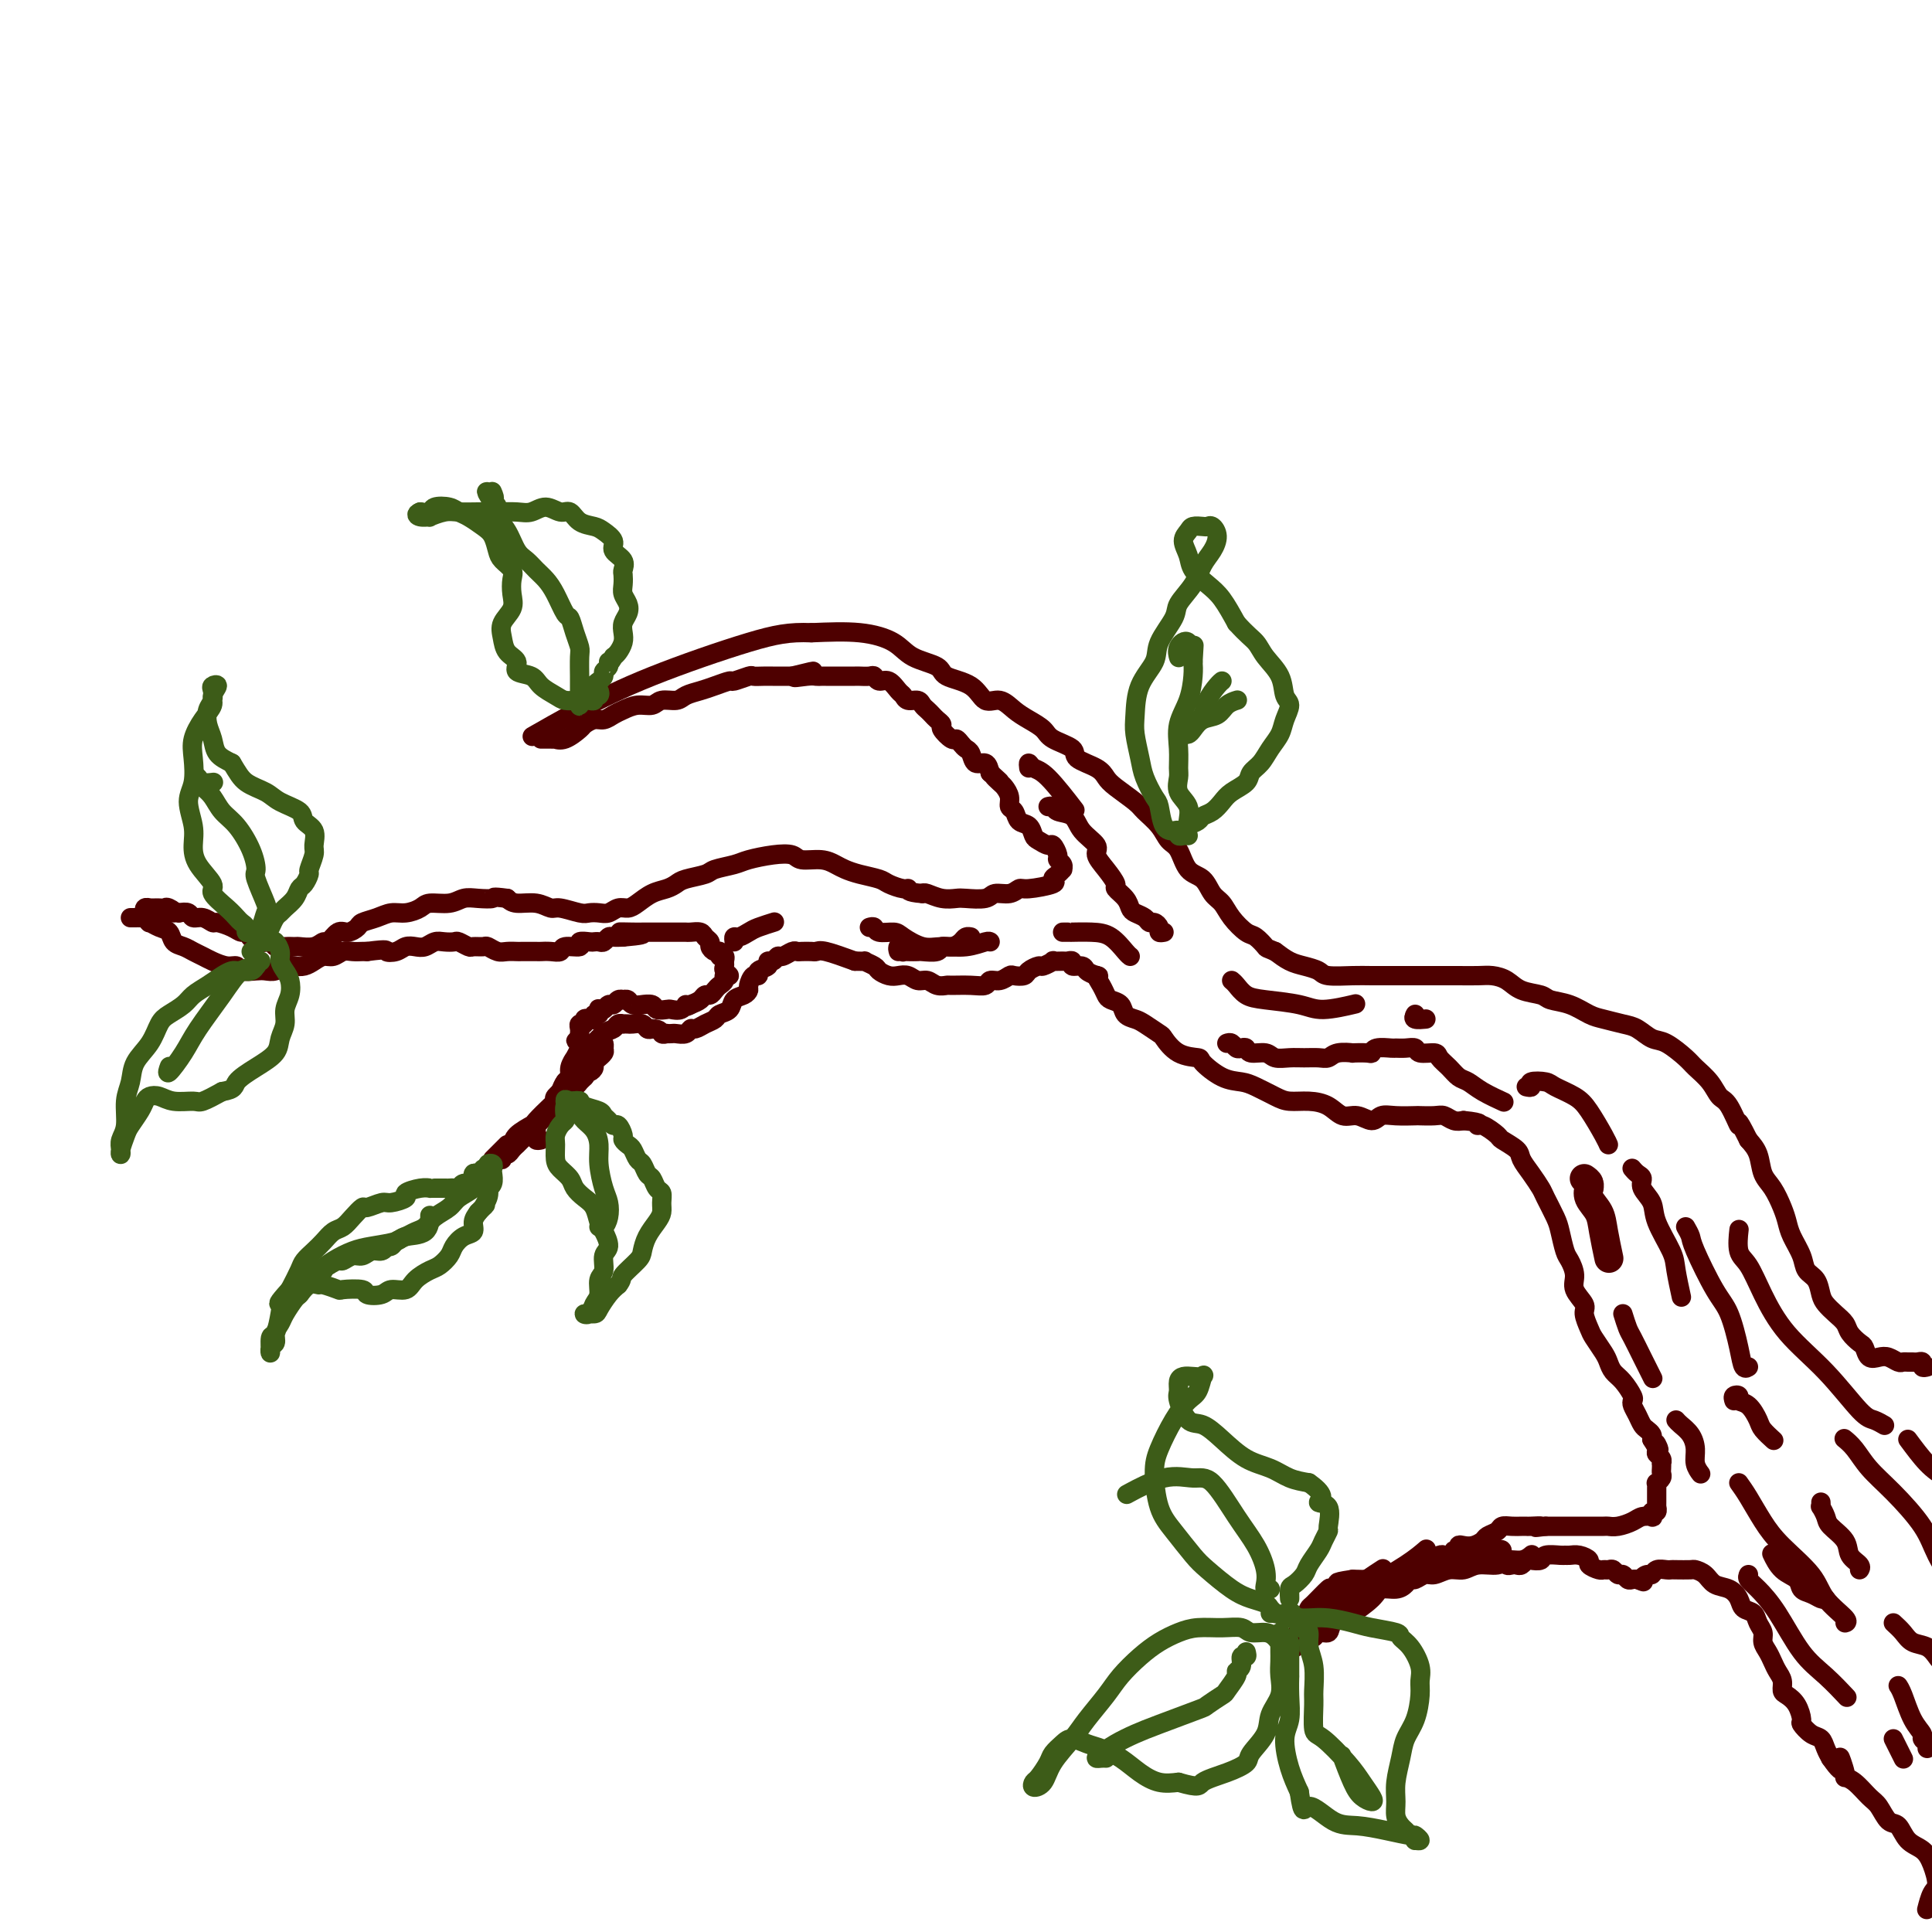 <svg viewBox='0 0 400 400' version='1.1' xmlns='http://www.w3.org/2000/svg' xmlns:xlink='http://www.w3.org/1999/xlink'><g fill='none' stroke='rgb(78,0,0)' stroke-width='4' stroke-linecap='round' stroke-linejoin='round'><path d='M399,283c-0.447,0.113 -0.893,0.227 -1,0c-0.107,-0.227 0.126,-0.793 0,-1c-0.126,-0.207 -0.610,-0.054 -1,0c-0.390,0.054 -0.685,0.011 -1,0c-0.315,-0.011 -0.651,0.011 -1,0c-0.349,-0.011 -0.713,-0.054 -1,0c-0.287,0.054 -0.497,0.204 -1,0c-0.503,-0.204 -1.300,-0.761 -2,-1c-0.700,-0.239 -1.305,-0.161 -2,0c-0.695,0.161 -1.481,0.405 -2,0c-0.519,-0.405 -0.772,-1.459 -1,-2c-0.228,-0.541 -0.432,-0.568 -1,-1c-0.568,-0.432 -1.500,-1.269 -2,-2c-0.500,-0.731 -0.567,-1.354 -1,-2c-0.433,-0.646 -1.233,-1.313 -2,-2c-0.767,-0.687 -1.500,-1.393 -2,-2c-0.500,-0.607 -0.768,-1.114 -1,-2c-0.232,-0.886 -0.430,-2.152 -1,-3c-0.570,-0.848 -1.514,-1.279 -2,-2c-0.486,-0.721 -0.514,-1.733 -1,-3c-0.486,-1.267 -1.429,-2.788 -2,-4c-0.571,-1.212 -0.768,-2.113 -1,-3c-0.232,-0.887 -0.499,-1.760 -1,-3c-0.501,-1.240 -1.237,-2.848 -2,-4c-0.763,-1.152 -1.551,-1.849 -2,-3c-0.449,-1.151 -0.557,-2.758 -1,-4c-0.443,-1.242 -1.222,-2.121 -2,-3'/><path d='M362,236c-2.834,-5.719 -1.918,-3.017 -2,-3c-0.082,0.017 -1.161,-2.651 -2,-4c-0.839,-1.349 -1.439,-1.377 -2,-2c-0.561,-0.623 -1.084,-1.839 -2,-3c-0.916,-1.161 -2.227,-2.265 -3,-3c-0.773,-0.735 -1.010,-1.100 -2,-2c-0.990,-0.900 -2.733,-2.335 -4,-3c-1.267,-0.665 -2.057,-0.558 -3,-1c-0.943,-0.442 -2.040,-1.432 -3,-2c-0.960,-0.568 -1.784,-0.716 -3,-1c-1.216,-0.284 -2.824,-0.706 -4,-1c-1.176,-0.294 -1.922,-0.459 -3,-1c-1.078,-0.541 -2.490,-1.458 -4,-2c-1.510,-0.542 -3.118,-0.709 -4,-1c-0.882,-0.291 -1.039,-0.705 -2,-1c-0.961,-0.295 -2.726,-0.471 -4,-1c-1.274,-0.529 -2.058,-1.410 -3,-2c-0.942,-0.590 -2.042,-0.890 -3,-1c-0.958,-0.110 -1.774,-0.029 -3,0c-1.226,0.029 -2.861,0.008 -4,0c-1.139,-0.008 -1.782,-0.002 -3,0c-1.218,0.002 -3.013,0.000 -4,0c-0.987,-0.000 -1.168,0.001 -2,0c-0.832,-0.001 -2.315,-0.003 -4,0c-1.685,0.003 -3.571,0.012 -5,0c-1.429,-0.012 -2.402,-0.044 -4,0c-1.598,0.044 -3.820,0.164 -5,0c-1.180,-0.164 -1.316,-0.611 -2,-1c-0.684,-0.389 -1.915,-0.720 -3,-1c-1.085,-0.280 -2.024,-0.509 -3,-1c-0.976,-0.491 -1.988,-1.246 -3,-2'/><path d='M264,197c-2.055,-0.885 -1.691,-0.597 -2,-1c-0.309,-0.403 -1.290,-1.496 -2,-2c-0.710,-0.504 -1.148,-0.418 -2,-1c-0.852,-0.582 -2.119,-1.830 -3,-3c-0.881,-1.170 -1.377,-2.260 -2,-3c-0.623,-0.740 -1.375,-1.128 -2,-2c-0.625,-0.872 -1.125,-2.228 -2,-3c-0.875,-0.772 -2.126,-0.959 -3,-2c-0.874,-1.041 -1.373,-2.935 -2,-4c-0.627,-1.065 -1.383,-1.300 -2,-2c-0.617,-0.700 -1.096,-1.864 -2,-3c-0.904,-1.136 -2.232,-2.244 -3,-3c-0.768,-0.756 -0.977,-1.161 -2,-2c-1.023,-0.839 -2.859,-2.112 -4,-3c-1.141,-0.888 -1.587,-1.393 -2,-2c-0.413,-0.607 -0.791,-1.317 -2,-2c-1.209,-0.683 -3.247,-1.338 -4,-2c-0.753,-0.662 -0.221,-1.332 -1,-2c-0.779,-0.668 -2.869,-1.336 -4,-2c-1.131,-0.664 -1.304,-1.324 -2,-2c-0.696,-0.676 -1.916,-1.368 -3,-2c-1.084,-0.632 -2.032,-1.205 -3,-2c-0.968,-0.795 -1.958,-1.813 -3,-2c-1.042,-0.187 -2.138,0.456 -3,0c-0.862,-0.456 -1.491,-2.012 -3,-3c-1.509,-0.988 -3.897,-1.407 -5,-2c-1.103,-0.593 -0.920,-1.361 -2,-2c-1.080,-0.639 -3.424,-1.151 -5,-2c-1.576,-0.849 -2.386,-2.036 -4,-3c-1.614,-0.964 -4.033,-1.704 -7,-2c-2.967,-0.296 -6.484,-0.148 -10,0'/><path d='M168,131c-4.566,-0.189 -7.480,0.339 -13,2c-5.520,1.661 -13.644,4.456 -20,7c-6.356,2.544 -10.942,4.839 -15,7c-4.058,2.161 -7.588,4.189 -9,5c-1.412,0.811 -0.706,0.406 0,0'/><path d='M112,153c0.342,0.001 0.685,0.002 1,0c0.315,-0.002 0.603,-0.007 1,0c0.397,0.007 0.903,0.027 1,0c0.097,-0.027 -0.217,-0.102 0,0c0.217,0.102 0.964,0.382 2,0c1.036,-0.382 2.361,-1.426 3,-2c0.639,-0.574 0.593,-0.678 1,-1c0.407,-0.322 1.266,-0.861 2,-1c0.734,-0.139 1.341,0.121 2,0c0.659,-0.121 1.369,-0.625 2,-1c0.631,-0.375 1.184,-0.622 2,-1c0.816,-0.378 1.894,-0.889 3,-1c1.106,-0.111 2.239,0.177 3,0c0.761,-0.177 1.151,-0.821 2,-1c0.849,-0.179 2.158,0.106 3,0c0.842,-0.106 1.218,-0.602 2,-1c0.782,-0.398 1.972,-0.699 3,-1c1.028,-0.301 1.896,-0.602 3,-1c1.104,-0.398 2.445,-0.891 3,-1c0.555,-0.109 0.324,0.167 1,0c0.676,-0.167 2.260,-0.777 3,-1c0.740,-0.223 0.636,-0.060 1,0c0.364,0.060 1.197,0.016 2,0c0.803,-0.016 1.576,-0.004 2,0c0.424,0.004 0.499,0.001 1,0c0.501,-0.001 1.429,-0.000 2,0c0.571,0.000 0.786,0.000 1,0'/><path d='M164,140c8.178,-2.011 2.624,-0.539 1,0c-1.624,0.539 0.682,0.144 2,0c1.318,-0.144 1.646,-0.039 2,0c0.354,0.039 0.733,0.010 1,0c0.267,-0.010 0.424,-0.003 1,0c0.576,0.003 1.573,0.001 2,0c0.427,-0.001 0.286,-0.001 1,0c0.714,0.001 2.285,0.005 3,0c0.715,-0.005 0.576,-0.017 1,0c0.424,0.017 1.413,0.064 2,0c0.587,-0.064 0.773,-0.239 1,0c0.227,0.239 0.493,0.891 1,1c0.507,0.109 1.253,-0.325 2,0c0.747,0.325 1.496,1.411 2,2c0.504,0.589 0.765,0.683 1,1c0.235,0.317 0.444,0.859 1,1c0.556,0.141 1.458,-0.117 2,0c0.542,0.117 0.724,0.609 1,1c0.276,0.391 0.647,0.681 1,1c0.353,0.319 0.690,0.668 1,1c0.310,0.332 0.594,0.649 1,1c0.406,0.351 0.935,0.738 1,1c0.065,0.262 -0.333,0.399 0,1c0.333,0.601 1.399,1.665 2,2c0.601,0.335 0.737,-0.060 1,0c0.263,0.060 0.651,0.575 1,1c0.349,0.425 0.657,0.760 1,1c0.343,0.240 0.721,0.384 1,1c0.279,0.616 0.460,1.704 1,2c0.540,0.296 1.440,-0.201 2,0c0.560,0.201 0.780,1.101 1,2'/><path d='M205,160c3.426,3.115 1.492,1.402 1,1c-0.492,-0.402 0.460,0.507 1,1c0.540,0.493 0.668,0.570 1,1c0.332,0.430 0.866,1.213 1,2c0.134,0.787 -0.133,1.577 0,2c0.133,0.423 0.664,0.480 1,1c0.336,0.520 0.475,1.503 1,2c0.525,0.497 1.436,0.510 2,1c0.564,0.490 0.782,1.459 1,2c0.218,0.541 0.436,0.656 1,1c0.564,0.344 1.476,0.918 2,1c0.524,0.082 0.662,-0.328 1,0c0.338,0.328 0.876,1.393 1,2c0.124,0.607 -0.165,0.754 0,1c0.165,0.246 0.785,0.591 1,1c0.215,0.409 0.024,0.883 0,1c-0.024,0.117 0.120,-0.122 0,0c-0.120,0.122 -0.504,0.606 -1,1c-0.496,0.394 -1.104,0.698 -1,1c0.104,0.302 0.922,0.602 0,1c-0.922,0.398 -3.582,0.895 -5,1c-1.418,0.105 -1.595,-0.182 -2,0c-0.405,0.182 -1.038,0.833 -2,1c-0.962,0.167 -2.252,-0.150 -3,0c-0.748,0.150 -0.953,0.769 -2,1c-1.047,0.231 -2.935,0.076 -4,0c-1.065,-0.076 -1.306,-0.072 -2,0c-0.694,0.072 -1.841,0.212 -3,0c-1.159,-0.212 -2.331,-0.775 -3,-1c-0.669,-0.225 -0.834,-0.113 -1,0'/><path d='M191,185c-3.447,-0.239 -3.066,-0.838 -3,-1c0.066,-0.162 -0.185,0.111 -1,0c-0.815,-0.111 -2.196,-0.607 -3,-1c-0.804,-0.393 -1.032,-0.684 -2,-1c-0.968,-0.316 -2.676,-0.658 -4,-1c-1.324,-0.342 -2.265,-0.684 -3,-1c-0.735,-0.316 -1.265,-0.607 -2,-1c-0.735,-0.393 -1.674,-0.887 -3,-1c-1.326,-0.113 -3.039,0.155 -4,0c-0.961,-0.155 -1.172,-0.732 -2,-1c-0.828,-0.268 -2.275,-0.227 -4,0c-1.725,0.227 -3.730,0.638 -5,1c-1.270,0.362 -1.807,0.674 -3,1c-1.193,0.326 -3.043,0.665 -4,1c-0.957,0.335 -1.022,0.666 -2,1c-0.978,0.334 -2.871,0.670 -4,1c-1.129,0.330 -1.496,0.653 -2,1c-0.504,0.347 -1.146,0.719 -2,1c-0.854,0.281 -1.919,0.471 -3,1c-1.081,0.529 -2.176,1.396 -3,2c-0.824,0.604 -1.376,0.946 -2,1c-0.624,0.054 -1.320,-0.181 -2,0c-0.680,0.181 -1.345,0.776 -2,1c-0.655,0.224 -1.302,0.075 -2,0c-0.698,-0.075 -1.449,-0.077 -2,0c-0.551,0.077 -0.903,0.231 -2,0c-1.097,-0.231 -2.937,-0.849 -4,-1c-1.063,-0.151 -1.347,0.166 -2,0c-0.653,-0.166 -1.676,-0.814 -3,-1c-1.324,-0.186 -2.950,0.090 -4,0c-1.050,-0.090 -1.525,-0.545 -2,-1'/><path d='M105,186c-3.477,-0.469 -2.668,-0.140 -3,0c-0.332,0.140 -1.803,0.093 -3,0c-1.197,-0.093 -2.119,-0.231 -3,0c-0.881,0.231 -1.719,0.832 -3,1c-1.281,0.168 -3.003,-0.096 -4,0c-0.997,0.096 -1.269,0.550 -2,1c-0.731,0.450 -1.921,0.894 -3,1c-1.079,0.106 -2.046,-0.125 -3,0c-0.954,0.125 -1.893,0.606 -3,1c-1.107,0.394 -2.380,0.702 -3,1c-0.620,0.298 -0.585,0.587 -1,1c-0.415,0.413 -1.279,0.952 -2,1c-0.721,0.048 -1.300,-0.393 -2,0c-0.700,0.393 -1.521,1.622 -2,2c-0.479,0.378 -0.617,-0.095 -1,0c-0.383,0.095 -1.010,0.759 -2,1c-0.990,0.241 -2.344,0.060 -3,0c-0.656,-0.060 -0.616,-0.000 -1,0c-0.384,0.000 -1.192,-0.060 -2,0c-0.808,0.060 -1.617,0.241 -2,0c-0.383,-0.241 -0.342,-0.904 -1,-1c-0.658,-0.096 -2.015,0.377 -3,0c-0.985,-0.377 -1.597,-1.602 -2,-2c-0.403,-0.398 -0.597,0.033 -1,0c-0.403,-0.033 -1.015,-0.530 -2,-1c-0.985,-0.470 -2.343,-0.914 -3,-1c-0.657,-0.086 -0.612,0.187 -1,0c-0.388,-0.187 -1.207,-0.834 -2,-1c-0.793,-0.166 -1.560,0.148 -2,0c-0.440,-0.148 -0.554,-0.756 -1,-1c-0.446,-0.244 -1.223,-0.122 -2,0'/><path d='M37,189c-4.510,-1.022 -1.786,-0.078 -1,0c0.786,0.078 -0.368,-0.711 -1,-1c-0.632,-0.289 -0.743,-0.077 -1,0c-0.257,0.077 -0.661,0.020 -1,0c-0.339,-0.020 -0.612,-0.001 -1,0c-0.388,0.001 -0.889,-0.014 -1,0c-0.111,0.014 0.170,0.056 0,0c-0.170,-0.056 -0.791,-0.211 -1,0c-0.209,0.211 -0.004,0.789 0,1c0.004,0.211 -0.191,0.057 0,0c0.191,-0.057 0.769,-0.016 1,0c0.231,0.016 0.116,0.008 0,0'/><path d='M27,190c0.332,0.002 0.664,0.005 1,0c0.336,-0.005 0.677,-0.016 1,0c0.323,0.016 0.628,0.060 1,0c0.372,-0.060 0.810,-0.224 1,0c0.190,0.224 0.130,0.837 0,1c-0.130,0.163 -0.330,-0.125 0,0c0.330,0.125 1.191,0.663 2,1c0.809,0.337 1.568,0.471 2,1c0.432,0.529 0.537,1.451 1,2c0.463,0.549 1.282,0.726 2,1c0.718,0.274 1.334,0.647 2,1c0.666,0.353 1.381,0.687 2,1c0.619,0.313 1.142,0.606 2,1c0.858,0.394 2.050,0.890 3,1c0.950,0.110 1.658,-0.166 2,0c0.342,0.166 0.318,0.773 1,1c0.682,0.227 2.069,0.075 3,0c0.931,-0.075 1.404,-0.072 2,0c0.596,0.072 1.314,0.213 2,0c0.686,-0.213 1.338,-0.779 2,-1c0.662,-0.221 1.332,-0.097 2,0c0.668,0.097 1.334,0.166 2,0c0.666,-0.166 1.333,-0.566 2,-1c0.667,-0.434 1.334,-0.901 2,-1c0.666,-0.099 1.330,0.170 2,0c0.670,-0.170 1.344,-0.777 2,-1c0.656,-0.223 1.292,-0.060 2,0c0.708,0.060 1.488,0.017 2,0c0.512,-0.017 0.756,-0.009 1,0'/><path d='M76,197c4.832,-0.635 3.914,-0.222 4,0c0.086,0.222 1.178,0.252 2,0c0.822,-0.252 1.375,-0.786 2,-1c0.625,-0.214 1.323,-0.110 2,0c0.677,0.110 1.332,0.225 2,0c0.668,-0.225 1.349,-0.788 2,-1c0.651,-0.212 1.273,-0.071 2,0c0.727,0.071 1.561,0.072 2,0c0.439,-0.072 0.484,-0.216 1,0c0.516,0.216 1.503,0.794 2,1c0.497,0.206 0.503,0.041 1,0c0.497,-0.041 1.485,0.042 2,0c0.515,-0.042 0.555,-0.207 1,0c0.445,0.207 1.293,0.788 2,1c0.707,0.212 1.274,0.057 2,0c0.726,-0.057 1.612,-0.016 2,0c0.388,0.016 0.279,0.005 1,0c0.721,-0.005 2.271,-0.005 3,0c0.729,0.005 0.638,0.017 1,0c0.362,-0.017 1.177,-0.061 2,0c0.823,0.061 1.653,0.226 2,0c0.347,-0.226 0.211,-0.845 1,-1c0.789,-0.155 2.501,0.154 3,0c0.499,-0.154 -0.217,-0.772 0,-1c0.217,-0.228 1.368,-0.065 2,0c0.632,0.065 0.746,0.031 1,0c0.254,-0.031 0.648,-0.061 1,0c0.352,0.061 0.661,0.212 1,0c0.339,-0.212 0.707,-0.788 1,-1c0.293,-0.212 0.512,-0.061 1,0c0.488,0.061 1.244,0.030 2,0'/><path d='M129,194c8.107,-0.691 1.873,-0.917 0,-1c-1.873,-0.083 0.615,-0.022 2,0c1.385,0.022 1.665,0.006 2,0c0.335,-0.006 0.723,-0.002 1,0c0.277,0.002 0.441,0.000 1,0c0.559,-0.000 1.512,-0.000 2,0c0.488,0.000 0.511,0.000 1,0c0.489,-0.000 1.444,-0.001 2,0c0.556,0.001 0.712,0.003 1,0c0.288,-0.003 0.708,-0.012 1,0c0.292,0.012 0.456,0.044 1,0c0.544,-0.044 1.469,-0.165 2,0c0.531,0.165 0.668,0.618 1,1c0.332,0.382 0.858,0.695 1,1c0.142,0.305 -0.102,0.603 0,1c0.102,0.397 0.549,0.894 1,1c0.451,0.106 0.906,-0.179 1,0c0.094,0.179 -0.172,0.821 0,1c0.172,0.179 0.783,-0.106 1,0c0.217,0.106 0.040,0.602 0,1c-0.040,0.398 0.057,0.698 0,1c-0.057,0.302 -0.267,0.606 0,1c0.267,0.394 1.011,0.879 1,1c-0.011,0.121 -0.776,-0.121 -1,0c-0.224,0.121 0.095,0.606 0,1c-0.095,0.394 -0.602,0.697 -1,1c-0.398,0.303 -0.687,0.606 -1,1c-0.313,0.394 -0.651,0.879 -1,1c-0.349,0.121 -0.709,-0.121 -1,0c-0.291,0.121 -0.512,0.606 -1,1c-0.488,0.394 -1.244,0.697 -2,1'/><path d='M143,208c-1.434,0.868 -1.018,0.037 -1,0c0.018,-0.037 -0.361,0.718 -1,1c-0.639,0.282 -1.538,0.090 -2,0c-0.462,-0.090 -0.486,-0.077 -1,0c-0.514,0.077 -1.518,0.218 -2,0c-0.482,-0.218 -0.444,-0.794 -1,-1c-0.556,-0.206 -1.708,-0.041 -2,0c-0.292,0.041 0.276,-0.041 0,0c-0.276,0.041 -1.398,0.206 -2,0c-0.602,-0.206 -0.686,-0.783 -1,-1c-0.314,-0.217 -0.858,-0.073 -1,0c-0.142,0.073 0.117,0.076 0,0c-0.117,-0.076 -0.609,-0.230 -1,0c-0.391,0.230 -0.679,0.845 -1,1c-0.321,0.155 -0.673,-0.151 -1,0c-0.327,0.151 -0.627,0.757 -1,1c-0.373,0.243 -0.817,0.121 -1,0c-0.183,-0.121 -0.104,-0.242 0,0c0.104,0.242 0.234,0.849 0,1c-0.234,0.151 -0.832,-0.152 -1,0c-0.168,0.152 0.095,0.758 0,1c-0.095,0.242 -0.547,0.120 -1,0c-0.453,-0.120 -0.906,-0.240 -1,0c-0.094,0.240 0.171,0.838 0,1c-0.171,0.162 -0.778,-0.111 -1,0c-0.222,0.111 -0.060,0.607 0,1c0.060,0.393 0.017,0.684 0,1c-0.017,0.316 -0.009,0.658 0,1'/><path d='M120,215c-1.542,1.184 -0.398,0.144 0,0c0.398,-0.144 0.050,0.608 0,1c-0.050,0.392 0.198,0.424 0,1c-0.198,0.576 -0.841,1.698 -1,2c-0.159,0.302 0.165,-0.215 0,0c-0.165,0.215 -0.818,1.161 -1,2c-0.182,0.839 0.108,1.571 0,2c-0.108,0.429 -0.614,0.557 -1,1c-0.386,0.443 -0.650,1.203 -1,2c-0.350,0.797 -0.784,1.631 -1,2c-0.216,0.369 -0.215,0.274 -1,1c-0.785,0.726 -2.357,2.274 -3,3c-0.643,0.726 -0.359,0.630 -1,1c-0.641,0.370 -2.207,1.207 -3,2c-0.793,0.793 -0.811,1.543 -1,2c-0.189,0.457 -0.548,0.620 -1,1c-0.452,0.380 -0.997,0.978 -1,1c-0.003,0.022 0.538,-0.533 1,-1c0.462,-0.467 0.846,-0.848 1,-1c0.154,-0.152 0.077,-0.076 0,0'/><path d='M112,236c-0.423,0.091 -0.846,0.183 -1,0c-0.154,-0.183 -0.038,-0.640 0,-1c0.038,-0.360 -0.001,-0.621 0,-1c0.001,-0.379 0.041,-0.875 0,-1c-0.041,-0.125 -0.165,0.122 0,0c0.165,-0.122 0.619,-0.611 1,-1c0.381,-0.389 0.689,-0.677 1,-1c0.311,-0.323 0.626,-0.682 1,-1c0.374,-0.318 0.807,-0.597 1,-1c0.193,-0.403 0.145,-0.930 0,-1c-0.145,-0.070 -0.389,0.317 0,0c0.389,-0.317 1.410,-1.338 2,-2c0.590,-0.662 0.749,-0.965 1,-1c0.251,-0.035 0.593,0.197 1,0c0.407,-0.197 0.879,-0.822 1,-1c0.121,-0.178 -0.108,0.092 0,0c0.108,-0.092 0.554,-0.546 1,-1'/><path d='M121,223c1.504,-1.787 0.263,-1.253 0,-1c-0.263,0.253 0.450,0.226 1,0c0.550,-0.226 0.936,-0.652 1,-1c0.064,-0.348 -0.193,-0.618 0,-1c0.193,-0.382 0.836,-0.878 1,-1c0.164,-0.122 -0.151,0.128 0,0c0.151,-0.128 0.770,-0.634 1,-1c0.230,-0.366 0.073,-0.592 0,-1c-0.073,-0.408 -0.062,-0.999 0,-1c0.062,-0.001 0.174,0.588 0,1c-0.174,0.412 -0.634,0.646 -1,1c-0.366,0.354 -0.637,0.826 -1,1c-0.363,0.174 -0.818,0.050 -1,0c-0.182,-0.050 -0.091,-0.025 0,0'/><path d='M103,240c0.447,0.119 0.894,0.238 1,0c0.106,-0.238 -0.130,-0.834 0,-1c0.130,-0.166 0.625,0.097 1,0c0.375,-0.097 0.629,-0.555 1,-1c0.371,-0.445 0.859,-0.879 1,-1c0.141,-0.121 -0.065,0.070 0,0c0.065,-0.070 0.402,-0.403 1,-1c0.598,-0.597 1.457,-1.459 2,-2c0.543,-0.541 0.770,-0.760 1,-1c0.230,-0.240 0.462,-0.502 1,-1c0.538,-0.498 1.383,-1.233 2,-2c0.617,-0.767 1.005,-1.567 1,-2c-0.005,-0.433 -0.405,-0.500 0,-1c0.405,-0.500 1.615,-1.434 2,-2c0.385,-0.566 -0.056,-0.763 0,-1c0.056,-0.237 0.608,-0.513 1,-1c0.392,-0.487 0.622,-1.185 1,-2c0.378,-0.815 0.903,-1.748 1,-2c0.097,-0.252 -0.234,0.177 0,0c0.234,-0.177 1.033,-0.962 2,-2c0.967,-1.038 2.100,-2.331 3,-3c0.900,-0.669 1.565,-0.715 2,-1c0.435,-0.285 0.640,-0.808 1,-1c0.360,-0.192 0.874,-0.052 1,0c0.126,0.052 -0.135,0.018 0,0c0.135,-0.018 0.666,-0.019 1,0c0.334,0.019 0.471,0.057 1,0c0.529,-0.057 1.450,-0.208 2,0c0.550,0.208 0.729,0.774 1,1c0.271,0.226 0.636,0.113 1,0'/><path d='M135,213c1.936,0.072 1.774,0.751 2,1c0.226,0.249 0.838,0.068 1,0c0.162,-0.068 -0.125,-0.022 0,0c0.125,0.022 0.663,0.021 1,0c0.337,-0.021 0.474,-0.061 1,0c0.526,0.061 1.440,0.224 2,0c0.560,-0.224 0.765,-0.834 1,-1c0.235,-0.166 0.501,0.111 1,0c0.499,-0.111 1.232,-0.611 2,-1c0.768,-0.389 1.571,-0.667 2,-1c0.429,-0.333 0.483,-0.719 1,-1c0.517,-0.281 1.497,-0.455 2,-1c0.503,-0.545 0.530,-1.460 1,-2c0.470,-0.540 1.384,-0.704 2,-1c0.616,-0.296 0.933,-0.723 1,-1c0.067,-0.277 -0.118,-0.402 0,-1c0.118,-0.598 0.539,-1.667 1,-2c0.461,-0.333 0.964,0.069 1,0c0.036,-0.069 -0.393,-0.611 0,-1c0.393,-0.389 1.610,-0.625 2,-1c0.390,-0.375 -0.046,-0.889 0,-1c0.046,-0.111 0.576,0.180 1,0c0.424,-0.180 0.743,-0.833 1,-1c0.257,-0.167 0.454,0.151 1,0c0.546,-0.151 1.442,-0.772 2,-1c0.558,-0.228 0.780,-0.063 1,0c0.220,0.063 0.440,0.022 1,0c0.560,-0.022 1.459,-0.027 2,0c0.541,0.027 0.722,0.084 1,0c0.278,-0.084 0.651,-0.310 2,0c1.349,0.310 3.675,1.155 6,2'/><path d='M177,199c2.816,0.106 1.857,-0.129 2,0c0.143,0.129 1.389,0.622 2,1c0.611,0.378 0.586,0.641 1,1c0.414,0.359 1.266,0.813 2,1c0.734,0.187 1.351,0.106 2,0c0.649,-0.106 1.330,-0.239 2,0c0.670,0.239 1.329,0.849 2,1c0.671,0.151 1.355,-0.156 2,0c0.645,0.156 1.252,0.775 2,1c0.748,0.225 1.639,0.056 2,0c0.361,-0.056 0.193,0.000 1,0c0.807,-0.000 2.587,-0.056 4,0c1.413,0.056 2.457,0.225 3,0c0.543,-0.225 0.583,-0.844 1,-1c0.417,-0.156 1.210,0.152 2,0c0.790,-0.152 1.578,-0.763 2,-1c0.422,-0.237 0.479,-0.101 1,0c0.521,0.101 1.507,0.167 2,0c0.493,-0.167 0.494,-0.567 1,-1c0.506,-0.433 1.515,-0.901 2,-1c0.485,-0.099 0.444,0.170 1,0c0.556,-0.170 1.708,-0.779 2,-1c0.292,-0.221 -0.278,-0.055 0,0c0.278,0.055 1.402,-0.000 2,0c0.598,0.000 0.670,0.056 1,0c0.330,-0.056 0.917,-0.222 1,0c0.083,0.222 -0.339,0.833 0,1c0.339,0.167 1.437,-0.109 2,0c0.563,0.109 0.589,0.603 1,1c0.411,0.397 1.205,0.699 2,1'/><path d='M227,202c1.036,0.372 0.127,-0.200 0,0c-0.127,0.200 0.528,1.170 1,2c0.472,0.830 0.760,1.518 1,2c0.240,0.482 0.433,0.758 1,1c0.567,0.242 1.508,0.450 2,1c0.492,0.550 0.536,1.441 1,2c0.464,0.559 1.347,0.787 2,1c0.653,0.213 1.076,0.411 2,1c0.924,0.589 2.350,1.570 3,2c0.650,0.430 0.526,0.308 1,1c0.474,0.692 1.548,2.199 3,3c1.452,0.801 3.283,0.896 4,1c0.717,0.104 0.320,0.216 1,1c0.680,0.784 2.435,2.238 4,3c1.565,0.762 2.939,0.831 4,1c1.061,0.169 1.810,0.439 3,1c1.190,0.561 2.822,1.412 4,2c1.178,0.588 1.904,0.913 3,1c1.096,0.087 2.563,-0.063 4,0c1.437,0.063 2.846,0.339 4,1c1.154,0.661 2.054,1.708 3,2c0.946,0.292 1.939,-0.170 3,0c1.061,0.170 2.191,0.974 3,1c0.809,0.026 1.298,-0.725 2,-1c0.702,-0.275 1.616,-0.075 3,0c1.384,0.075 3.238,0.024 4,0c0.762,-0.024 0.431,-0.020 1,0c0.569,0.020 2.039,0.057 3,0c0.961,-0.057 1.413,-0.208 2,0c0.587,0.208 1.311,0.774 2,1c0.689,0.226 1.345,0.113 2,0'/><path d='M303,232c4.534,0.411 3.369,0.939 3,1c-0.369,0.061 0.057,-0.346 1,0c0.943,0.346 2.402,1.446 3,2c0.598,0.554 0.335,0.561 1,1c0.665,0.439 2.257,1.309 3,2c0.743,0.691 0.637,1.203 1,2c0.363,0.797 1.197,1.878 2,3c0.803,1.122 1.577,2.286 2,3c0.423,0.714 0.494,0.977 1,2c0.506,1.023 1.446,2.805 2,4c0.554,1.195 0.721,1.803 1,3c0.279,1.197 0.671,2.982 1,4c0.329,1.018 0.595,1.269 1,2c0.405,0.731 0.949,1.943 1,3c0.051,1.057 -0.391,1.959 0,3c0.391,1.041 1.614,2.222 2,3c0.386,0.778 -0.065,1.153 0,2c0.065,0.847 0.647,2.167 1,3c0.353,0.833 0.478,1.181 1,2c0.522,0.819 1.440,2.111 2,3c0.560,0.889 0.763,1.376 1,2c0.237,0.624 0.508,1.385 1,2c0.492,0.615 1.207,1.085 2,2c0.793,0.915 1.666,2.276 2,3c0.334,0.724 0.131,0.810 0,1c-0.131,0.190 -0.189,0.485 0,1c0.189,0.515 0.625,1.251 1,2c0.375,0.749 0.688,1.510 1,2c0.312,0.490 0.622,0.709 1,1c0.378,0.291 0.822,0.655 1,1c0.178,0.345 0.089,0.673 0,1'/><path d='M342,298c2.233,3.737 1.316,1.580 1,1c-0.316,-0.580 -0.032,0.418 0,1c0.032,0.582 -0.187,0.747 0,1c0.187,0.253 0.782,0.593 1,1c0.218,0.407 0.059,0.882 0,1c-0.059,0.118 -0.020,-0.122 0,0c0.020,0.122 0.019,0.607 0,1c-0.019,0.393 -0.058,0.696 0,1c0.058,0.304 0.212,0.610 0,1c-0.212,0.390 -0.789,0.864 -1,1c-0.211,0.136 -0.057,-0.065 0,0c0.057,0.065 0.015,0.394 0,1c-0.015,0.606 -0.003,1.487 0,2c0.003,0.513 -0.003,0.658 0,1c0.003,0.342 0.014,0.880 0,1c-0.014,0.120 -0.055,-0.178 0,0c0.055,0.178 0.205,0.832 0,1c-0.205,0.168 -0.764,-0.148 -1,0c-0.236,0.148 -0.150,0.761 0,1c0.150,0.239 0.362,0.102 0,0c-0.362,-0.102 -1.299,-0.171 -2,0c-0.701,0.171 -1.165,0.582 -2,1c-0.835,0.418 -2.042,0.844 -3,1c-0.958,0.156 -1.666,0.042 -2,0c-0.334,-0.042 -0.294,-0.011 -1,0c-0.706,0.011 -2.156,0.003 -3,0c-0.844,-0.003 -1.080,-0.001 -2,0c-0.920,0.001 -2.525,0.000 -3,0c-0.475,-0.000 0.180,-0.000 0,0c-0.180,0.000 -1.194,0.000 -2,0c-0.806,-0.000 -1.403,-0.000 -2,0'/><path d='M320,316c-3.677,0.464 -1.369,0.125 -1,0c0.369,-0.125 -1.200,-0.034 -2,0c-0.800,0.034 -0.829,0.012 -1,0c-0.171,-0.012 -0.484,-0.014 -1,0c-0.516,0.014 -1.237,0.045 -2,0c-0.763,-0.045 -1.569,-0.166 -2,0c-0.431,0.166 -0.486,0.619 -1,1c-0.514,0.381 -1.487,0.689 -2,1c-0.513,0.311 -0.567,0.623 -1,1c-0.433,0.377 -1.244,0.818 -2,1c-0.756,0.182 -1.455,0.104 -2,0c-0.545,-0.104 -0.935,-0.234 -1,0c-0.065,0.234 0.196,0.833 0,1c-0.196,0.167 -0.847,-0.098 -1,0c-0.153,0.098 0.193,0.558 0,1c-0.193,0.442 -0.924,0.864 -1,1c-0.076,0.136 0.505,-0.016 1,0c0.495,0.016 0.906,0.200 1,0c0.094,-0.200 -0.130,-0.786 0,-1c0.130,-0.214 0.612,-0.058 1,0c0.388,0.058 0.681,0.016 1,0c0.319,-0.016 0.663,-0.007 1,0c0.337,0.007 0.668,0.012 1,0c0.332,-0.012 0.666,-0.042 1,0c0.334,0.042 0.667,0.155 1,0c0.333,-0.155 0.667,-0.577 1,-1'/><path d='M309,321c1.692,-0.220 1.921,-0.270 2,0c0.079,0.270 0.006,0.861 0,1c-0.006,0.139 0.054,-0.173 0,0c-0.054,0.173 -0.222,0.831 0,1c0.222,0.169 0.833,-0.150 1,0c0.167,0.150 -0.110,0.768 0,1c0.110,0.232 0.606,0.076 1,0c0.394,-0.076 0.687,-0.072 1,0c0.313,0.072 0.645,0.212 1,0c0.355,-0.212 0.733,-0.775 1,-1c0.267,-0.225 0.425,-0.113 1,0c0.575,0.113 1.568,0.227 2,0c0.432,-0.227 0.303,-0.794 1,-1c0.697,-0.206 2.219,-0.052 3,0c0.781,0.052 0.820,0.003 1,0c0.180,-0.003 0.500,0.042 1,0c0.500,-0.042 1.181,-0.169 2,0c0.819,0.169 1.778,0.634 2,1c0.222,0.366 -0.291,0.633 0,1c0.291,0.367 1.387,0.834 2,1c0.613,0.166 0.741,0.029 1,0c0.259,-0.029 0.647,0.048 1,0c0.353,-0.048 0.672,-0.223 1,0c0.328,0.223 0.665,0.844 1,1c0.335,0.156 0.667,-0.154 1,0c0.333,0.154 0.667,0.772 1,1c0.333,0.228 0.667,0.065 1,0c0.333,-0.065 0.667,-0.033 1,0'/><path d='M339,327c2.036,0.839 1.127,0.435 1,0c-0.127,-0.435 0.530,-0.901 1,-1c0.470,-0.099 0.754,0.170 1,0c0.246,-0.170 0.455,-0.777 1,-1c0.545,-0.223 1.426,-0.060 2,0c0.574,0.060 0.839,0.018 1,0c0.161,-0.018 0.216,-0.012 1,0c0.784,0.012 2.296,0.030 3,0c0.704,-0.030 0.598,-0.107 1,0c0.402,0.107 1.311,0.400 2,1c0.689,0.600 1.158,1.508 2,2c0.842,0.492 2.057,0.569 3,1c0.943,0.431 1.616,1.218 2,2c0.384,0.782 0.480,1.560 1,2c0.520,0.440 1.463,0.540 2,1c0.537,0.460 0.669,1.278 1,2c0.331,0.722 0.862,1.348 1,2c0.138,0.652 -0.117,1.329 0,2c0.117,0.671 0.605,1.335 1,2c0.395,0.665 0.696,1.329 1,2c0.304,0.671 0.610,1.347 1,2c0.390,0.653 0.865,1.282 1,2c0.135,0.718 -0.071,1.525 0,2c0.071,0.475 0.417,0.618 1,1c0.583,0.382 1.403,1.005 2,2c0.597,0.995 0.972,2.364 1,3c0.028,0.636 -0.291,0.541 0,1c0.291,0.459 1.191,1.474 2,2c0.809,0.526 1.525,0.565 2,1c0.475,0.435 0.707,1.267 1,2c0.293,0.733 0.646,1.366 1,2'/><path d='M379,364c3.635,5.247 2.224,0.866 2,0c-0.224,-0.866 0.741,1.783 1,3c0.259,1.217 -0.188,1.003 0,1c0.188,-0.003 1.009,0.207 2,1c0.991,0.793 2.151,2.170 3,3c0.849,0.830 1.386,1.114 2,2c0.614,0.886 1.306,2.375 2,3c0.694,0.625 1.392,0.388 2,1c0.608,0.612 1.127,2.074 2,3c0.873,0.926 2.101,1.317 3,2c0.899,0.683 1.470,1.658 2,3c0.530,1.342 1.018,3.050 1,4c-0.018,0.950 -0.543,1.140 -1,2c-0.457,0.860 -0.845,2.388 -1,3c-0.155,0.612 -0.078,0.306 0,0'/></g>
<g fill='none' stroke='rgb(78,0,0)' stroke-width='6' stroke-linecap='round' stroke-linejoin='round'><path d='M328,244c0.427,0.298 0.853,0.596 1,1c0.147,0.404 0.014,0.913 0,1c-0.014,0.087 0.091,-0.249 0,0c-0.091,0.249 -0.378,1.083 0,2c0.378,0.917 1.421,1.916 2,3c0.579,1.084 0.694,2.253 1,4c0.306,1.747 0.802,4.070 1,5c0.198,0.930 0.099,0.465 0,0'/></g>
<g fill='none' stroke='rgb(78,0,0)' stroke-width='4' stroke-linecap='round' stroke-linejoin='round'><path d='M336,272c0.354,1.131 0.708,2.262 1,3c0.292,0.738 0.522,1.085 1,2c0.478,0.915 1.206,2.400 2,4c0.794,1.600 1.656,3.314 2,4c0.344,0.686 0.172,0.343 0,0'/><path d='M347,294c0.229,0.267 0.457,0.534 1,1c0.543,0.466 1.400,1.130 2,2c0.600,0.870 0.944,1.944 1,3c0.056,1.056 -0.177,2.092 0,3c0.177,0.908 0.765,1.688 1,2c0.235,0.312 0.118,0.156 0,0'/><path d='M362,326c-0.137,0.291 -0.274,0.583 0,1c0.274,0.417 0.960,0.960 2,2c1.040,1.040 2.433,2.577 4,5c1.567,2.423 3.307,5.732 5,8c1.693,2.268 3.341,3.495 5,5c1.659,1.505 3.331,3.287 4,4c0.669,0.713 0.334,0.356 0,0'/><path d='M392,360c0.310,0.619 0.619,1.238 1,2c0.381,0.762 0.833,1.667 1,2c0.167,0.333 0.048,0.095 0,0c-0.048,-0.095 -0.024,-0.048 0,0'/><path d='M399,362c0.126,-0.325 0.251,-0.650 0,-1c-0.251,-0.350 -0.880,-0.724 -1,-1c-0.120,-0.276 0.269,-0.452 0,-1c-0.269,-0.548 -1.196,-1.466 -2,-3c-0.804,-1.534 -1.486,-3.682 -2,-5c-0.514,-1.318 -0.861,-1.805 -1,-2c-0.139,-0.195 -0.069,-0.097 0,0'/><path d='M378,331c-0.254,0.097 -0.508,0.193 -1,0c-0.492,-0.193 -1.221,-0.676 -2,-1c-0.779,-0.324 -1.606,-0.490 -2,-1c-0.394,-0.510 -0.353,-1.363 -1,-2c-0.647,-0.637 -1.982,-1.056 -3,-2c-1.018,-0.944 -1.719,-2.413 -2,-3c-0.281,-0.587 -0.140,-0.294 0,0'/><path d='M360,307c0.582,0.813 1.165,1.627 2,3c0.835,1.373 1.924,3.306 3,5c1.076,1.694 2.141,3.147 4,5c1.859,1.853 4.512,4.104 6,6c1.488,1.896 1.811,3.436 3,5c1.189,1.564 3.243,3.152 4,4c0.757,0.848 0.216,0.957 0,1c-0.216,0.043 -0.108,0.022 0,0'/><path d='M359,290c-0.125,-0.395 -0.251,-0.790 0,-1c0.251,-0.210 0.878,-0.237 1,0c0.122,0.237 -0.261,0.736 0,1c0.261,0.264 1.167,0.292 2,1c0.833,0.708 1.595,2.097 2,3c0.405,0.903 0.455,1.320 1,2c0.545,0.680 1.584,1.623 2,2c0.416,0.377 0.208,0.189 0,0'/><path d='M377,311c0.028,0.472 0.057,0.944 0,1c-0.057,0.056 -0.199,-0.305 0,0c0.199,0.305 0.740,1.275 1,2c0.260,0.725 0.238,1.203 1,2c0.762,0.797 2.309,1.912 3,3c0.691,1.088 0.525,2.147 1,3c0.475,0.853 1.589,1.499 2,2c0.411,0.501 0.117,0.857 0,1c-0.117,0.143 -0.059,0.071 0,0'/><path d='M392,336c0.695,0.635 1.390,1.270 2,2c0.610,0.730 1.134,1.555 2,2c0.866,0.445 2.075,0.512 3,1c0.925,0.488 1.568,1.399 2,2c0.432,0.601 0.655,0.893 1,1c0.345,0.107 0.813,0.031 1,0c0.187,-0.031 0.094,-0.015 0,0'/><path d='M382,298c-0.164,-0.133 -0.329,-0.267 0,0c0.329,0.267 1.150,0.933 2,2c0.850,1.067 1.727,2.535 3,4c1.273,1.465 2.940,2.926 5,5c2.060,2.074 4.511,4.762 6,7c1.489,2.238 2.016,4.026 3,6c0.984,1.974 2.424,4.136 3,5c0.576,0.864 0.288,0.432 0,0'/><path d='M395,298c1.357,1.833 2.714,3.667 4,5c1.286,1.333 2.500,2.167 4,3c1.500,0.833 3.286,1.667 4,2c0.714,0.333 0.357,0.167 0,0'/><path d='M152,195c-0.062,-0.447 -0.125,-0.894 0,-1c0.125,-0.106 0.437,0.129 1,0c0.563,-0.129 1.378,-0.622 2,-1c0.622,-0.378 1.052,-0.640 2,-1c0.948,-0.360 2.414,-0.817 3,-1c0.586,-0.183 0.293,-0.091 0,0'/><path d='M180,192c0.391,-0.117 0.782,-0.234 1,0c0.218,0.234 0.262,0.819 1,1c0.738,0.181 2.171,-0.041 3,0c0.829,0.041 1.056,0.347 2,1c0.944,0.653 2.607,1.653 4,2c1.393,0.347 2.517,0.040 4,0c1.483,-0.040 3.325,0.185 5,0c1.675,-0.185 3.182,-0.781 4,-1c0.818,-0.219 0.948,-0.063 1,0c0.052,0.063 0.026,0.031 0,0'/><path d='M186,197c-0.112,-0.392 -0.224,-0.785 0,-1c0.224,-0.215 0.785,-0.254 1,0c0.215,0.254 0.083,0.800 0,1c-0.083,0.200 -0.117,0.055 0,0c0.117,-0.055 0.384,-0.019 1,0c0.616,0.019 1.582,0.020 2,0c0.418,-0.020 0.287,-0.061 1,0c0.713,0.061 2.271,0.223 3,0c0.729,-0.223 0.630,-0.830 1,-1c0.370,-0.170 1.210,0.098 2,0c0.790,-0.098 1.531,-0.562 2,-1c0.469,-0.438 0.665,-0.849 1,-1c0.335,-0.151 0.810,-0.043 1,0c0.190,0.043 0.095,0.022 0,0'/><path d='M220,193c0.284,0.001 0.568,0.001 1,0c0.432,-0.001 1.012,-0.004 1,0c-0.012,0.004 -0.616,0.015 0,0c0.616,-0.015 2.452,-0.057 4,0c1.548,0.057 2.807,0.211 4,1c1.193,0.789 2.321,2.212 3,3c0.679,0.788 0.908,0.939 1,1c0.092,0.061 0.046,0.030 0,0'/><path d='M254,216c0.332,-0.111 0.665,-0.222 1,0c0.335,0.222 0.674,0.776 1,1c0.326,0.224 0.639,0.116 1,0c0.361,-0.116 0.771,-0.241 1,0c0.229,0.241 0.277,0.849 1,1c0.723,0.151 2.123,-0.156 3,0c0.877,0.156 1.233,0.775 2,1c0.767,0.225 1.947,0.057 3,0c1.053,-0.057 1.979,-0.001 3,0c1.021,0.001 2.138,-0.052 3,0c0.862,0.052 1.471,0.210 2,0c0.529,-0.210 0.979,-0.787 2,-1c1.021,-0.213 2.614,-0.061 3,0c0.386,0.061 -0.436,0.030 0,0c0.436,-0.030 2.129,-0.061 3,0c0.871,0.061 0.918,0.213 1,0c0.082,-0.213 0.197,-0.790 1,-1c0.803,-0.210 2.293,-0.052 3,0c0.707,0.052 0.631,-0.001 1,0c0.369,0.001 1.183,0.055 2,0c0.817,-0.055 1.636,-0.219 2,0c0.364,0.219 0.271,0.822 1,1c0.729,0.178 2.278,-0.069 3,0c0.722,0.069 0.618,0.455 1,1c0.382,0.545 1.252,1.250 2,2c0.748,0.750 1.374,1.546 2,2c0.626,0.454 1.253,0.566 2,1c0.747,0.434 1.612,1.188 3,2c1.388,0.812 3.297,1.680 4,2c0.703,0.320 0.201,0.091 0,0c-0.201,-0.091 -0.100,-0.046 0,0'/><path d='M316,225c0.505,0.108 1.010,0.217 1,0c-0.010,-0.217 -0.534,-0.759 0,-1c0.534,-0.241 2.125,-0.181 3,0c0.875,0.181 1.033,0.483 2,1c0.967,0.517 2.743,1.249 4,2c1.257,0.751 1.997,1.521 3,3c1.003,1.479 2.270,3.667 3,5c0.730,1.333 0.923,1.809 1,2c0.077,0.191 0.039,0.095 0,0'/><path d='M293,210c-0.222,0.422 -0.444,0.844 0,1c0.444,0.156 1.556,0.044 2,0c0.444,-0.044 0.222,-0.022 0,0'/><path d='M255,203c0.268,0.221 0.536,0.442 1,1c0.464,0.558 1.124,1.452 2,2c0.876,0.548 1.970,0.749 4,1c2.030,0.251 4.998,0.552 7,1c2.002,0.448 3.039,1.044 5,1c1.961,-0.044 4.846,-0.727 6,-1c1.154,-0.273 0.577,-0.137 0,0'/><path d='M241,193c-0.446,0.081 -0.892,0.162 -1,0c-0.108,-0.162 0.122,-0.569 0,-1c-0.122,-0.431 -0.596,-0.888 -1,-1c-0.404,-0.112 -0.737,0.122 -1,0c-0.263,-0.122 -0.457,-0.600 -1,-1c-0.543,-0.400 -1.436,-0.721 -2,-1c-0.564,-0.279 -0.797,-0.514 -1,-1c-0.203,-0.486 -0.374,-1.222 -1,-2c-0.626,-0.778 -1.706,-1.597 -2,-2c-0.294,-0.403 0.198,-0.390 0,-1c-0.198,-0.610 -1.087,-1.845 -2,-3c-0.913,-1.155 -1.849,-2.232 -2,-3c-0.151,-0.768 0.482,-1.229 0,-2c-0.482,-0.771 -2.080,-1.853 -3,-3c-0.920,-1.147 -1.161,-2.360 -2,-3c-0.839,-0.640 -2.276,-0.708 -3,-1c-0.724,-0.292 -0.733,-0.809 -1,-1c-0.267,-0.191 -0.790,-0.054 -1,0c-0.210,0.054 -0.105,0.027 0,0'/><path d='M213,159c-0.062,-0.523 -0.124,-1.046 0,-1c0.124,0.046 0.435,0.662 1,1c0.565,0.338 1.383,0.399 3,2c1.617,1.601 4.033,4.743 5,6c0.967,1.257 0.483,0.628 0,0'/><path d='M338,242c-0.079,-0.094 -0.157,-0.188 0,0c0.157,0.188 0.551,0.659 1,1c0.449,0.341 0.954,0.552 1,1c0.046,0.448 -0.367,1.131 0,2c0.367,0.869 1.514,1.922 2,3c0.486,1.078 0.313,2.181 1,4c0.687,1.819 2.236,4.354 3,6c0.764,1.646 0.744,2.405 1,4c0.256,1.595 0.787,4.027 1,5c0.213,0.973 0.106,0.486 0,0'/><path d='M349,254c0.410,0.721 0.821,1.441 1,2c0.179,0.559 0.128,0.956 1,3c0.872,2.044 2.668,5.735 4,8c1.332,2.265 2.199,3.104 3,5c0.801,1.896 1.534,4.848 2,7c0.466,2.152 0.664,3.502 1,4c0.336,0.498 0.810,0.142 1,0c0.190,-0.142 0.095,-0.071 0,0'/><path d='M360,255c0.044,-0.397 0.087,-0.794 0,0c-0.087,0.794 -0.305,2.778 0,4c0.305,1.222 1.131,1.683 2,3c0.869,1.317 1.779,3.490 3,6c1.221,2.510 2.751,5.356 5,8c2.249,2.644 5.216,5.087 8,8c2.784,2.913 5.385,6.296 7,8c1.615,1.704 2.242,1.728 3,2c0.758,0.272 1.645,0.792 2,1c0.355,0.208 0.177,0.104 0,0'/><path d='M311,323c-0.342,-0.414 -0.683,-0.829 -1,-1c-0.317,-0.171 -0.609,-0.099 -1,0c-0.391,0.099 -0.881,0.227 -1,0c-0.119,-0.227 0.134,-0.807 0,-1c-0.134,-0.193 -0.655,0.001 -1,0c-0.345,-0.001 -0.512,-0.196 -1,0c-0.488,0.196 -1.295,0.784 -2,1c-0.705,0.216 -1.306,0.062 -2,0c-0.694,-0.062 -1.480,-0.031 -2,0c-0.520,0.031 -0.774,0.064 -1,0c-0.226,-0.064 -0.423,-0.224 -1,0c-0.577,0.224 -1.535,0.831 -2,1c-0.465,0.169 -0.439,-0.099 -1,0c-0.561,0.099 -1.709,0.565 -2,1c-0.291,0.435 0.277,0.839 0,1c-0.277,0.161 -1.398,0.081 -2,0c-0.602,-0.081 -0.686,-0.161 -1,0c-0.314,0.161 -0.858,0.565 -1,1c-0.142,0.435 0.117,0.901 0,1c-0.117,0.099 -0.609,-0.170 -1,0c-0.391,0.170 -0.679,0.779 -1,1c-0.321,0.221 -0.674,0.056 -1,0c-0.326,-0.056 -0.625,-0.001 -1,0c-0.375,0.001 -0.825,-0.052 -1,0c-0.175,0.052 -0.075,0.210 0,0c0.075,-0.210 0.123,-0.788 0,-1c-0.123,-0.212 -0.418,-0.057 -1,0c-0.582,0.057 -1.452,0.016 -2,0c-0.548,-0.016 -0.774,-0.008 -1,0'/><path d='M280,327c-5.131,0.772 -2.460,0.703 -2,1c0.460,0.297 -1.291,0.961 -2,1c-0.709,0.039 -0.375,-0.548 -1,0c-0.625,0.548 -2.208,2.231 -3,3c-0.792,0.769 -0.791,0.626 -1,1c-0.209,0.374 -0.627,1.267 -1,2c-0.373,0.733 -0.702,1.307 -1,2c-0.298,0.693 -0.564,1.505 -1,2c-0.436,0.495 -1.040,0.672 -1,1c0.040,0.328 0.726,0.808 1,1c0.274,0.192 0.137,0.096 0,0'/><path d='M270,340c0.449,0.122 0.898,0.244 1,0c0.102,-0.244 -0.144,-0.855 0,-1c0.144,-0.145 0.677,0.177 1,0c0.323,-0.177 0.437,-0.854 1,-1c0.563,-0.146 1.576,0.239 2,0c0.424,-0.239 0.258,-1.101 1,-2c0.742,-0.899 2.390,-1.834 3,-2c0.610,-0.166 0.180,0.436 1,0c0.820,-0.436 2.888,-1.911 4,-3c1.112,-1.089 1.267,-1.793 2,-2c0.733,-0.207 2.045,0.084 3,0c0.955,-0.084 1.553,-0.543 2,-1c0.447,-0.457 0.741,-0.911 1,-1c0.259,-0.089 0.481,0.187 1,0c0.519,-0.187 1.334,-0.839 2,-1c0.666,-0.161 1.183,0.168 2,0c0.817,-0.168 1.933,-0.834 3,-1c1.067,-0.166 2.085,0.167 3,0c0.915,-0.167 1.727,-0.833 3,-1c1.273,-0.167 3.007,0.165 4,0c0.993,-0.165 1.246,-0.828 2,-1c0.754,-0.172 2.011,0.146 3,0c0.989,-0.146 1.711,-0.756 2,-1c0.289,-0.244 0.144,-0.122 0,0'/><path d='M276,331c-0.423,0.284 -0.847,0.567 -1,1c-0.153,0.433 -0.037,1.014 0,1c0.037,-0.014 -0.007,-0.624 0,-1c0.007,-0.376 0.065,-0.518 1,-1c0.935,-0.482 2.745,-1.304 4,-2c1.255,-0.696 1.953,-1.264 3,-2c1.047,-0.736 2.442,-1.639 3,-2c0.558,-0.361 0.279,-0.181 0,0'/><path d='M276,334c-0.434,0.031 -0.868,0.063 -1,0c-0.132,-0.063 0.039,-0.220 0,0c-0.039,0.220 -0.287,0.819 1,0c1.287,-0.819 4.108,-3.055 7,-5c2.892,-1.945 5.856,-3.601 8,-5c2.144,-1.399 3.470,-2.543 4,-3c0.530,-0.457 0.265,-0.229 0,0'/><path d='M105,237c-0.733,0.733 -1.467,1.467 -2,2c-0.533,0.533 -0.867,0.867 -1,1c-0.133,0.133 -0.067,0.067 0,0'/></g>
<g fill='none' stroke='rgb(61,92,24)' stroke-width='4' stroke-linecap='round' stroke-linejoin='round'><path d='M100,242c0.083,0.414 0.165,0.828 0,1c-0.165,0.172 -0.578,0.103 -1,0c-0.422,-0.103 -0.852,-0.239 -1,0c-0.148,0.239 -0.015,0.852 0,1c0.015,0.148 -0.090,-0.171 0,0c0.090,0.171 0.375,0.830 0,1c-0.375,0.170 -1.409,-0.151 -2,0c-0.591,0.151 -0.739,0.772 -1,1c-0.261,0.228 -0.634,0.061 -1,0c-0.366,-0.061 -0.724,-0.016 -1,0c-0.276,0.016 -0.471,0.003 -1,0c-0.529,-0.003 -1.394,0.002 -2,0c-0.606,-0.002 -0.955,-0.012 -1,0c-0.045,0.012 0.212,0.046 0,0c-0.212,-0.046 -0.895,-0.171 -2,0c-1.105,0.171 -2.632,0.638 -3,1c-0.368,0.362 0.425,0.617 0,1c-0.425,0.383 -2.067,0.893 -3,1c-0.933,0.107 -1.156,-0.189 -2,0c-0.844,0.189 -2.309,0.862 -3,1c-0.691,0.138 -0.608,-0.258 -1,0c-0.392,0.258 -1.260,1.171 -2,2c-0.740,0.829 -1.354,1.573 -2,2c-0.646,0.427 -1.324,0.535 -2,1c-0.676,0.465 -1.350,1.285 -2,2c-0.650,0.715 -1.277,1.326 -2,2c-0.723,0.674 -1.541,1.412 -2,2c-0.459,0.588 -0.560,1.025 -1,2c-0.440,0.975 -1.220,2.487 -2,4'/><path d='M60,267c-2.940,3.252 -2.290,2.884 -2,3c0.290,0.116 0.220,0.718 0,2c-0.220,1.282 -0.591,3.245 -1,4c-0.409,0.755 -0.857,0.302 -1,1c-0.143,0.698 0.017,2.549 0,3c-0.017,0.451 -0.213,-0.497 0,-1c0.213,-0.503 0.835,-0.562 1,-1c0.165,-0.438 -0.125,-1.254 0,-2c0.125,-0.746 0.666,-1.423 1,-2c0.334,-0.577 0.461,-1.054 1,-2c0.539,-0.946 1.490,-2.359 2,-3c0.510,-0.641 0.579,-0.508 1,-1c0.421,-0.492 1.195,-1.610 2,-2c0.805,-0.390 1.642,-0.053 2,0c0.358,0.053 0.237,-0.179 1,0c0.763,0.179 2.411,0.767 3,1c0.589,0.233 0.121,0.111 1,0c0.879,-0.111 3.107,-0.210 4,0c0.893,0.210 0.451,0.730 1,1c0.549,0.270 2.090,0.290 3,0c0.910,-0.290 1.188,-0.889 2,-1c0.812,-0.111 2.158,0.265 3,0c0.842,-0.265 1.181,-1.173 2,-2c0.819,-0.827 2.120,-1.573 3,-2c0.880,-0.427 1.340,-0.533 2,-1c0.660,-0.467 1.521,-1.294 2,-2c0.479,-0.706 0.576,-1.291 1,-2c0.424,-0.709 1.176,-1.540 2,-2c0.824,-0.460 1.722,-0.547 2,-1c0.278,-0.453 -0.063,-1.272 0,-2c0.063,-0.728 0.532,-1.364 1,-2'/><path d='M99,251c2.487,-2.613 1.206,-1.147 1,-1c-0.206,0.147 0.663,-1.025 1,-2c0.337,-0.975 0.143,-1.753 0,-2c-0.143,-0.247 -0.233,0.035 0,0c0.233,-0.035 0.790,-0.388 1,-1c0.210,-0.612 0.072,-1.482 0,-2c-0.072,-0.518 -0.079,-0.683 0,-1c0.079,-0.317 0.244,-0.787 0,-1c-0.244,-0.213 -0.899,-0.170 -1,0c-0.101,0.170 0.350,0.468 0,1c-0.350,0.532 -1.501,1.297 -2,2c-0.499,0.703 -0.346,1.344 -1,2c-0.654,0.656 -2.115,1.328 -3,2c-0.885,0.672 -1.196,1.346 -2,2c-0.804,0.654 -2.103,1.288 -3,2c-0.897,0.712 -1.392,1.501 -2,2c-0.608,0.499 -1.330,0.708 -2,1c-0.670,0.292 -1.289,0.665 -2,1c-0.711,0.335 -1.513,0.630 -2,1c-0.487,0.370 -0.658,0.816 -1,1c-0.342,0.184 -0.854,0.106 -1,0c-0.146,-0.106 0.074,-0.240 0,0c-0.074,0.240 -0.444,0.853 -1,1c-0.556,0.147 -1.300,-0.172 -2,0c-0.700,0.172 -1.356,0.833 -2,1c-0.644,0.167 -1.276,-0.161 -2,0c-0.724,0.161 -1.541,0.813 -2,1c-0.459,0.187 -0.560,-0.089 -1,0c-0.440,0.089 -1.220,0.545 -2,1'/><path d='M68,262c-3.212,1.415 -1.243,0.953 -1,1c0.243,0.047 -1.240,0.604 -2,1c-0.760,0.396 -0.797,0.631 -1,1c-0.203,0.369 -0.573,0.870 -1,1c-0.427,0.130 -0.913,-0.112 -1,0c-0.087,0.112 0.224,0.578 0,1c-0.224,0.422 -0.982,0.800 -1,1c-0.018,0.200 0.704,0.223 1,0c0.296,-0.223 0.164,-0.692 0,-1c-0.164,-0.308 -0.361,-0.453 0,-1c0.361,-0.547 1.280,-1.494 2,-2c0.720,-0.506 1.240,-0.569 2,-1c0.760,-0.431 1.759,-1.229 3,-2c1.241,-0.771 2.725,-1.514 4,-2c1.275,-0.486 2.342,-0.716 4,-1c1.658,-0.284 3.908,-0.623 5,-1c1.092,-0.377 1.025,-0.792 2,-1c0.975,-0.208 2.993,-0.210 4,-1c1.007,-0.790 1.002,-2.369 1,-3c-0.002,-0.631 -0.001,-0.316 0,0'/><path d='M120,228c-0.445,-0.109 -0.890,-0.219 -1,0c-0.110,0.219 0.115,0.766 0,1c-0.115,0.234 -0.569,0.156 -1,0c-0.431,-0.156 -0.837,-0.389 -1,0c-0.163,0.389 -0.082,1.402 0,2c0.082,0.598 0.165,0.783 0,1c-0.165,0.217 -0.578,0.467 -1,1c-0.422,0.533 -0.852,1.350 -1,2c-0.148,0.650 -0.013,1.133 0,2c0.013,0.867 -0.096,2.119 0,3c0.096,0.881 0.397,1.390 1,2c0.603,0.610 1.510,1.322 2,2c0.490,0.678 0.565,1.321 1,2c0.435,0.679 1.232,1.393 2,2c0.768,0.607 1.508,1.106 2,2c0.492,0.894 0.735,2.183 1,3c0.265,0.817 0.550,1.162 1,2c0.450,0.838 1.064,2.168 1,3c-0.064,0.832 -0.805,1.167 -1,2c-0.195,0.833 0.156,2.164 0,3c-0.156,0.836 -0.818,1.176 -1,2c-0.182,0.824 0.116,2.130 0,3c-0.116,0.870 -0.645,1.304 -1,2c-0.355,0.696 -0.534,1.655 -1,2c-0.466,0.345 -1.219,0.076 -1,0c0.219,-0.076 1.409,0.042 2,0c0.591,-0.042 0.582,-0.242 1,-1c0.418,-0.758 1.262,-2.074 2,-3c0.738,-0.926 1.369,-1.463 2,-2'/><path d='M128,266c0.987,-1.222 0.453,-1.276 1,-2c0.547,-0.724 2.175,-2.119 3,-3c0.825,-0.881 0.848,-1.247 1,-2c0.152,-0.753 0.434,-1.894 1,-3c0.566,-1.106 1.417,-2.179 2,-3c0.583,-0.821 0.899,-1.390 1,-2c0.101,-0.610 -0.015,-1.262 0,-2c0.015,-0.738 0.159,-1.564 0,-2c-0.159,-0.436 -0.620,-0.483 -1,-1c-0.380,-0.517 -0.679,-1.504 -1,-2c-0.321,-0.496 -0.663,-0.500 -1,-1c-0.337,-0.500 -0.669,-1.496 -1,-2c-0.331,-0.504 -0.662,-0.515 -1,-1c-0.338,-0.485 -0.682,-1.444 -1,-2c-0.318,-0.556 -0.610,-0.708 -1,-1c-0.390,-0.292 -0.878,-0.722 -1,-1c-0.122,-0.278 0.121,-0.403 0,-1c-0.121,-0.597 -0.608,-1.666 -1,-2c-0.392,-0.334 -0.690,0.065 -1,0c-0.310,-0.065 -0.633,-0.596 -1,-1c-0.367,-0.404 -0.777,-0.683 -1,-1c-0.223,-0.317 -0.259,-0.673 -1,-1c-0.741,-0.327 -2.187,-0.623 -3,-1c-0.813,-0.377 -0.993,-0.833 -1,-1c-0.007,-0.167 0.158,-0.045 0,0c-0.158,0.045 -0.640,0.012 -1,0c-0.360,-0.012 -0.597,-0.003 -1,0c-0.403,0.003 -0.972,0.001 -1,0c-0.028,-0.001 0.486,-0.000 1,0'/><path d='M118,228c-1.671,-0.748 -0.848,-0.118 0,0c0.848,0.118 1.720,-0.275 2,0c0.280,0.275 -0.031,1.219 0,2c0.031,0.781 0.403,1.399 1,2c0.597,0.601 1.417,1.185 2,2c0.583,0.815 0.927,1.860 1,3c0.073,1.140 -0.127,2.376 0,4c0.127,1.624 0.580,3.636 1,5c0.420,1.364 0.806,2.078 1,3c0.194,0.922 0.196,2.051 0,3c-0.196,0.949 -0.591,1.717 -1,2c-0.409,0.283 -0.831,0.081 -1,0c-0.169,-0.081 -0.084,-0.040 0,0'/><path d='M123,143c0.391,-0.121 0.781,-0.243 1,0c0.219,0.243 0.266,0.850 0,1c-0.266,0.150 -0.845,-0.156 -1,0c-0.155,0.156 0.114,0.774 0,1c-0.114,0.226 -0.611,0.061 -1,0c-0.389,-0.061 -0.669,-0.019 -1,0c-0.331,0.019 -0.712,0.013 -1,0c-0.288,-0.013 -0.484,-0.035 -1,0c-0.516,0.035 -1.351,0.126 -2,0c-0.649,-0.126 -1.111,-0.471 -2,-1c-0.889,-0.529 -2.207,-1.243 -3,-2c-0.793,-0.757 -1.063,-1.557 -2,-2c-0.937,-0.443 -2.540,-0.530 -3,-1c-0.460,-0.470 0.224,-1.322 0,-2c-0.224,-0.678 -1.356,-1.181 -2,-2c-0.644,-0.819 -0.800,-1.952 -1,-3c-0.200,-1.048 -0.444,-2.010 0,-3c0.444,-0.990 1.576,-2.009 2,-3c0.424,-0.991 0.139,-1.955 0,-3c-0.139,-1.045 -0.131,-2.171 0,-3c0.131,-0.829 0.384,-1.363 0,-2c-0.384,-0.637 -1.405,-1.379 -2,-2c-0.595,-0.621 -0.765,-1.122 -1,-2c-0.235,-0.878 -0.537,-2.134 -1,-3c-0.463,-0.866 -1.087,-1.343 -2,-2c-0.913,-0.657 -2.114,-1.493 -3,-2c-0.886,-0.507 -1.459,-0.686 -2,-1c-0.541,-0.314 -1.052,-0.765 -2,-1c-0.948,-0.235 -2.332,-0.256 -3,0c-0.668,0.256 -0.619,0.787 -1,1c-0.381,0.213 -1.190,0.106 -2,0'/><path d='M87,106c-1.060,0.386 -0.711,0.849 0,1c0.711,0.151 1.782,-0.012 2,0c0.218,0.012 -0.417,0.200 0,0c0.417,-0.200 1.886,-0.786 3,-1c1.114,-0.214 1.873,-0.056 3,0c1.127,0.056 2.622,0.010 4,0c1.378,-0.010 2.638,0.016 4,0c1.362,-0.016 2.826,-0.073 4,0c1.174,0.073 2.057,0.275 3,0c0.943,-0.275 1.947,-1.027 3,-1c1.053,0.027 2.154,0.832 3,1c0.846,0.168 1.436,-0.303 2,0c0.564,0.303 1.102,1.380 2,2c0.898,0.620 2.157,0.785 3,1c0.843,0.215 1.269,0.481 2,1c0.731,0.519 1.765,1.290 2,2c0.235,0.710 -0.329,1.359 0,2c0.329,0.641 1.551,1.274 2,2c0.449,0.726 0.124,1.545 0,2c-0.124,0.455 -0.046,0.544 0,1c0.046,0.456 0.061,1.277 0,2c-0.061,0.723 -0.199,1.349 0,2c0.199,0.651 0.734,1.329 1,2c0.266,0.671 0.265,1.335 0,2c-0.265,0.665 -0.792,1.330 -1,2c-0.208,0.670 -0.097,1.345 0,2c0.097,0.655 0.180,1.292 0,2c-0.180,0.708 -0.623,1.488 -1,2c-0.377,0.512 -0.689,0.756 -1,1'/><path d='M127,136c-0.708,1.571 -0.977,0.999 -1,1c-0.023,0.001 0.201,0.577 0,1c-0.201,0.423 -0.827,0.694 -1,1c-0.173,0.306 0.109,0.646 0,1c-0.109,0.354 -0.607,0.721 -1,1c-0.393,0.279 -0.680,0.471 -1,1c-0.320,0.529 -0.674,1.397 -1,2c-0.326,0.603 -0.623,0.942 -1,1c-0.377,0.058 -0.833,-0.166 -1,0c-0.167,0.166 -0.045,0.721 0,1c0.045,0.279 0.012,0.283 0,0c-0.012,-0.283 -0.003,-0.854 0,-1c0.003,-0.146 0.001,0.133 0,0c-0.001,-0.133 -0.000,-0.676 0,-1c0.000,-0.324 0.001,-0.428 0,-1c-0.001,-0.572 -0.003,-1.612 0,-2c0.003,-0.388 0.012,-0.126 0,-1c-0.012,-0.874 -0.044,-2.886 0,-4c0.044,-1.114 0.163,-1.330 0,-2c-0.163,-0.670 -0.610,-1.793 -1,-3c-0.390,-1.207 -0.723,-2.497 -1,-3c-0.277,-0.503 -0.497,-0.218 -1,-1c-0.503,-0.782 -1.290,-2.630 -2,-4c-0.710,-1.370 -1.345,-2.260 -2,-3c-0.655,-0.740 -1.332,-1.328 -2,-2c-0.668,-0.672 -1.327,-1.426 -2,-2c-0.673,-0.574 -1.360,-0.966 -2,-2c-0.640,-1.034 -1.233,-2.710 -2,-4c-0.767,-1.290 -1.706,-2.193 -2,-3c-0.294,-0.807 0.059,-1.516 0,-2c-0.059,-0.484 -0.529,-0.742 -1,-1'/><path d='M102,104c-2.476,-3.881 -0.667,-1.583 0,-1c0.667,0.583 0.190,-0.548 0,-1c-0.190,-0.452 -0.095,-0.226 0,0'/><path d='M52,193c-0.447,0.088 -0.895,0.176 -1,0c-0.105,-0.176 0.131,-0.618 0,-1c-0.131,-0.382 -0.631,-0.706 -1,-1c-0.369,-0.294 -0.606,-0.560 -1,-1c-0.394,-0.440 -0.943,-1.055 -2,-2c-1.057,-0.945 -2.622,-2.222 -3,-3c-0.378,-0.778 0.430,-1.058 0,-2c-0.430,-0.942 -2.097,-2.547 -3,-4c-0.903,-1.453 -1.040,-2.755 -1,-4c0.040,-1.245 0.258,-2.433 0,-4c-0.258,-1.567 -0.992,-3.515 -1,-5c-0.008,-1.485 0.710,-2.509 1,-4c0.290,-1.491 0.153,-3.449 0,-5c-0.153,-1.551 -0.324,-2.696 0,-4c0.324,-1.304 1.141,-2.767 2,-4c0.859,-1.233 1.761,-2.237 2,-3c0.239,-0.763 -0.184,-1.284 0,-2c0.184,-0.716 0.974,-1.626 1,-2c0.026,-0.374 -0.712,-0.210 -1,0c-0.288,0.210 -0.126,0.468 0,1c0.126,0.532 0.217,1.340 0,2c-0.217,0.660 -0.743,1.174 -1,2c-0.257,0.826 -0.244,1.964 0,3c0.244,1.036 0.720,1.971 1,3c0.280,1.029 0.366,2.151 1,3c0.634,0.849 1.817,1.424 3,2'/><path d='M48,158c1.242,2.048 1.847,3.168 3,4c1.153,0.832 2.852,1.377 4,2c1.148,0.623 1.743,1.326 3,2c1.257,0.674 3.175,1.320 4,2c0.825,0.680 0.557,1.394 1,2c0.443,0.606 1.598,1.103 2,2c0.402,0.897 0.052,2.195 0,3c-0.052,0.805 0.193,1.118 0,2c-0.193,0.882 -0.824,2.333 -1,3c-0.176,0.667 0.104,0.550 0,1c-0.104,0.450 -0.591,1.469 -1,2c-0.409,0.531 -0.739,0.575 -1,1c-0.261,0.425 -0.451,1.231 -1,2c-0.549,0.769 -1.455,1.502 -2,2c-0.545,0.498 -0.728,0.760 -1,1c-0.272,0.240 -0.634,0.457 -1,1c-0.366,0.543 -0.736,1.413 -1,2c-0.264,0.587 -0.421,0.893 -1,1c-0.579,0.107 -1.579,0.016 -2,0c-0.421,-0.016 -0.264,0.045 0,0c0.264,-0.045 0.635,-0.195 1,-1c0.365,-0.805 0.723,-2.265 1,-3c0.277,-0.735 0.472,-0.746 0,-2c-0.472,-1.254 -1.611,-3.753 -2,-5c-0.389,-1.247 -0.030,-1.244 0,-2c0.030,-0.756 -0.271,-2.272 -1,-4c-0.729,-1.728 -1.886,-3.669 -3,-5c-1.114,-1.331 -2.185,-2.051 -3,-3c-0.815,-0.949 -1.376,-2.128 -2,-3c-0.624,-0.872 -1.312,-1.436 -2,-2'/><path d='M42,163c-1.802,-2.525 -1.308,-2.337 -1,-2c0.308,0.337 0.429,0.821 1,1c0.571,0.179 1.592,0.051 2,0c0.408,-0.051 0.204,-0.026 0,0'/><path d='M53,200c0.059,-0.114 0.119,-0.227 0,0c-0.119,0.227 -0.415,0.795 -1,1c-0.585,0.205 -1.458,0.047 -2,0c-0.542,-0.047 -0.754,0.018 -1,0c-0.246,-0.018 -0.526,-0.118 -1,0c-0.474,0.118 -1.142,0.455 -2,1c-0.858,0.545 -1.907,1.299 -3,2c-1.093,0.701 -2.231,1.348 -3,2c-0.769,0.652 -1.169,1.307 -2,2c-0.831,0.693 -2.092,1.424 -3,2c-0.908,0.576 -1.463,0.999 -2,2c-0.537,1.001 -1.057,2.582 -2,4c-0.943,1.418 -2.309,2.673 -3,4c-0.691,1.327 -0.707,2.726 -1,4c-0.293,1.274 -0.863,2.422 -1,4c-0.137,1.578 0.159,3.584 0,5c-0.159,1.416 -0.771,2.240 -1,3c-0.229,0.760 -0.073,1.456 0,2c0.073,0.544 0.065,0.935 0,1c-0.065,0.065 -0.186,-0.196 0,-1c0.186,-0.804 0.679,-2.152 1,-3c0.321,-0.848 0.470,-1.195 1,-2c0.530,-0.805 1.442,-2.068 2,-3c0.558,-0.932 0.762,-1.532 1,-2c0.238,-0.468 0.509,-0.803 1,-1c0.491,-0.197 1.201,-0.254 2,0c0.799,0.254 1.689,0.821 3,1c1.311,0.179 3.045,-0.029 4,0c0.955,0.029 1.130,0.294 2,0c0.870,-0.294 2.435,-1.147 4,-2'/><path d='M46,226c2.819,-0.464 2.367,-1.124 3,-2c0.633,-0.876 2.351,-1.967 4,-3c1.649,-1.033 3.230,-2.009 4,-3c0.770,-0.991 0.729,-1.998 1,-3c0.271,-1.002 0.855,-1.997 1,-3c0.145,-1.003 -0.147,-2.012 0,-3c0.147,-0.988 0.734,-1.955 1,-3c0.266,-1.045 0.212,-2.168 0,-3c-0.212,-0.832 -0.580,-1.371 -1,-2c-0.420,-0.629 -0.890,-1.346 -1,-2c-0.110,-0.654 0.139,-1.244 0,-2c-0.139,-0.756 -0.668,-1.677 -1,-2c-0.332,-0.323 -0.467,-0.048 -1,0c-0.533,0.048 -1.462,-0.131 -2,0c-0.538,0.131 -0.683,0.574 -1,1c-0.317,0.426 -0.805,0.836 -1,1c-0.195,0.164 -0.098,0.082 0,0'/><path d='M54,199c-0.404,0.030 -0.809,0.059 -1,0c-0.191,-0.059 -0.169,-0.207 0,0c0.169,0.207 0.486,0.770 0,1c-0.486,0.230 -1.774,0.126 -3,1c-1.226,0.874 -2.392,2.724 -4,5c-1.608,2.276 -3.660,4.977 -5,7c-1.340,2.023 -1.967,3.367 -3,5c-1.033,1.633 -2.470,3.555 -3,4c-0.530,0.445 -0.151,-0.587 0,-1c0.151,-0.413 0.076,-0.206 0,0'/><path d='M246,173c-0.305,-0.030 -0.610,-0.061 -1,0c-0.390,0.061 -0.864,0.213 -1,0c-0.136,-0.213 0.067,-0.790 0,-1c-0.067,-0.210 -0.403,-0.055 -1,0c-0.597,0.055 -1.455,0.008 -2,-1c-0.545,-1.008 -0.777,-2.976 -1,-4c-0.223,-1.024 -0.438,-1.104 -1,-2c-0.562,-0.896 -1.470,-2.609 -2,-4c-0.530,-1.391 -0.681,-2.462 -1,-4c-0.319,-1.538 -0.806,-3.543 -1,-5c-0.194,-1.457 -0.093,-2.365 0,-4c0.093,-1.635 0.180,-3.998 1,-6c0.820,-2.002 2.373,-3.644 3,-5c0.627,-1.356 0.328,-2.425 1,-4c0.672,-1.575 2.316,-3.657 3,-5c0.684,-1.343 0.408,-1.949 1,-3c0.592,-1.051 2.051,-2.548 3,-4c0.949,-1.452 1.390,-2.858 2,-4c0.610,-1.142 1.391,-2.019 2,-3c0.609,-0.981 1.046,-2.067 1,-3c-0.046,-0.933 -0.575,-1.712 -1,-2c-0.425,-0.288 -0.745,-0.086 -1,0c-0.255,0.086 -0.443,0.056 -1,0c-0.557,-0.056 -1.482,-0.140 -2,0c-0.518,0.140 -0.627,0.502 -1,1c-0.373,0.498 -1.009,1.132 -1,2c0.009,0.868 0.663,1.970 1,3c0.337,1.030 0.358,1.987 1,3c0.642,1.013 1.903,2.080 3,3c1.097,0.920 2.028,1.691 3,3c0.972,1.309 1.986,3.154 3,5'/><path d='M256,129c2.223,2.475 3.280,3.162 4,4c0.720,0.838 1.104,1.827 2,3c0.896,1.173 2.305,2.530 3,4c0.695,1.470 0.678,3.054 1,4c0.322,0.946 0.985,1.254 1,2c0.015,0.746 -0.616,1.929 -1,3c-0.384,1.071 -0.521,2.030 -1,3c-0.479,0.970 -1.301,1.951 -2,3c-0.699,1.049 -1.275,2.168 -2,3c-0.725,0.832 -1.597,1.379 -2,2c-0.403,0.621 -0.335,1.318 -1,2c-0.665,0.682 -2.061,1.349 -3,2c-0.939,0.651 -1.421,1.287 -2,2c-0.579,0.713 -1.256,1.502 -2,2c-0.744,0.498 -1.554,0.704 -2,1c-0.446,0.296 -0.526,0.680 -1,1c-0.474,0.320 -1.340,0.574 -2,1c-0.660,0.426 -1.113,1.023 -1,1c0.113,-0.023 0.790,-0.668 1,-1c0.210,-0.332 -0.049,-0.353 0,-1c0.049,-0.647 0.406,-1.922 0,-3c-0.406,-1.078 -1.575,-1.960 -2,-3c-0.425,-1.040 -0.107,-2.237 0,-3c0.107,-0.763 0.004,-1.093 0,-2c-0.004,-0.907 0.090,-2.392 0,-4c-0.090,-1.608 -0.364,-3.338 0,-5c0.364,-1.662 1.367,-3.255 2,-5c0.633,-1.745 0.895,-3.641 1,-5c0.105,-1.359 0.052,-2.179 0,-3'/><path d='M247,137c0.338,-5.739 0.181,-2.585 0,-2c-0.181,0.585 -0.388,-1.398 -1,-2c-0.612,-0.602 -1.628,0.179 -2,1c-0.372,0.821 -0.100,1.683 0,2c0.100,0.317 0.029,0.091 0,0c-0.029,-0.091 -0.014,-0.045 0,0'/><path d='M267,340c-0.329,-0.022 -0.659,-0.043 -1,0c-0.341,0.043 -0.695,0.151 -1,0c-0.305,-0.151 -0.562,-0.562 -1,-1c-0.438,-0.438 -1.057,-0.903 -2,-1c-0.943,-0.097 -2.208,0.172 -3,0c-0.792,-0.172 -1.110,-0.787 -2,-1c-0.890,-0.213 -2.351,-0.025 -4,0c-1.649,0.025 -3.484,-0.114 -5,0c-1.516,0.114 -2.711,0.483 -4,1c-1.289,0.517 -2.670,1.184 -4,2c-1.330,0.816 -2.609,1.781 -4,3c-1.391,1.219 -2.894,2.692 -4,4c-1.106,1.308 -1.815,2.452 -3,4c-1.185,1.548 -2.847,3.502 -4,5c-1.153,1.498 -1.798,2.542 -3,4c-1.202,1.458 -2.961,3.332 -4,5c-1.039,1.668 -1.357,3.131 -2,4c-0.643,0.869 -1.610,1.145 -2,1c-0.390,-0.145 -0.203,-0.711 0,-1c0.203,-0.289 0.424,-0.303 1,-1c0.576,-0.697 1.508,-2.079 2,-3c0.492,-0.921 0.542,-1.383 1,-2c0.458,-0.617 1.322,-1.390 2,-2c0.678,-0.610 1.171,-1.058 2,-1c0.829,0.058 1.996,0.622 3,1c1.004,0.378 1.846,0.571 3,1c1.154,0.429 2.618,1.094 4,2c1.382,0.906 2.680,2.052 4,3c1.320,0.948 2.663,1.700 4,2c1.337,0.300 2.669,0.150 4,0'/><path d='M244,369c4.606,1.331 4.121,0.660 5,0c0.879,-0.660 3.123,-1.309 5,-2c1.877,-0.691 3.386,-1.422 4,-2c0.614,-0.578 0.332,-1.001 1,-2c0.668,-0.999 2.284,-2.575 3,-4c0.716,-1.425 0.532,-2.700 1,-4c0.468,-1.300 1.590,-2.623 2,-4c0.410,-1.377 0.110,-2.806 0,-4c-0.110,-1.194 -0.029,-2.153 0,-3c0.029,-0.847 0.007,-1.582 0,-2c-0.007,-0.418 0.002,-0.519 0,-1c-0.002,-0.481 -0.016,-1.341 0,-2c0.016,-0.659 0.061,-1.116 0,-1c-0.061,0.116 -0.226,0.805 0,1c0.226,0.195 0.845,-0.105 1,0c0.155,0.105 -0.155,0.616 0,1c0.155,0.384 0.773,0.641 1,1c0.227,0.359 0.061,0.822 0,1c-0.061,0.178 -0.017,0.073 0,0c0.017,-0.073 0.006,-0.112 0,1c-0.006,1.112 -0.006,3.376 0,4c0.006,0.624 0.018,-0.392 0,0c-0.018,0.392 -0.066,2.194 0,4c0.066,1.806 0.244,3.618 0,5c-0.244,1.382 -0.912,2.334 -1,4c-0.088,1.666 0.403,4.048 1,6c0.597,1.952 1.298,3.476 2,5'/><path d='M269,371c0.829,5.616 0.902,3.155 2,3c1.098,-0.155 3.221,1.996 5,3c1.779,1.004 3.214,0.861 5,1c1.786,0.139 3.925,0.559 6,1c2.075,0.441 4.088,0.904 5,1c0.912,0.096 0.725,-0.173 1,0c0.275,0.173 1.013,0.789 1,1c-0.013,0.211 -0.777,0.016 -1,0c-0.223,-0.016 0.094,0.148 0,0c-0.094,-0.148 -0.599,-0.608 -1,-1c-0.401,-0.392 -0.697,-0.715 -1,-1c-0.303,-0.285 -0.614,-0.533 -1,-1c-0.386,-0.467 -0.848,-1.153 -1,-2c-0.152,-0.847 0.004,-1.856 0,-3c-0.004,-1.144 -0.169,-2.424 0,-4c0.169,-1.576 0.672,-3.447 1,-5c0.328,-1.553 0.482,-2.788 1,-4c0.518,-1.212 1.401,-2.401 2,-4c0.599,-1.599 0.913,-3.608 1,-5c0.087,-1.392 -0.053,-2.166 0,-3c0.053,-0.834 0.300,-1.729 0,-3c-0.300,-1.271 -1.145,-2.918 -2,-4c-0.855,-1.082 -1.719,-1.600 -2,-2c-0.281,-0.400 0.020,-0.681 -1,-1c-1.020,-0.319 -3.361,-0.674 -5,-1c-1.639,-0.326 -2.574,-0.623 -4,-1c-1.426,-0.377 -3.341,-0.833 -5,-1c-1.659,-0.167 -3.062,-0.045 -4,0c-0.938,0.045 -1.411,0.013 -2,0c-0.589,-0.013 -1.295,-0.006 -2,0'/><path d='M267,335c-3.561,-0.829 -0.965,-0.902 0,-1c0.965,-0.098 0.297,-0.220 0,0c-0.297,0.220 -0.224,0.781 0,1c0.224,0.219 0.599,0.097 1,0c0.401,-0.097 0.830,-0.168 1,0c0.170,0.168 0.083,0.575 0,1c-0.083,0.425 -0.162,0.867 0,1c0.162,0.133 0.565,-0.042 1,0c0.435,0.042 0.901,0.301 1,1c0.099,0.699 -0.171,1.837 0,3c0.171,1.163 0.781,2.350 1,4c0.219,1.650 0.047,3.764 0,5c-0.047,1.236 0.032,1.594 0,3c-0.032,1.406 -0.173,3.861 0,5c0.173,1.139 0.661,0.961 2,2c1.339,1.039 3.530,3.296 5,5c1.470,1.704 2.220,2.857 3,4c0.780,1.143 1.589,2.277 2,3c0.411,0.723 0.425,1.033 0,1c-0.425,-0.033 -1.289,-0.411 -2,-1c-0.711,-0.589 -1.268,-1.389 -2,-3c-0.732,-1.611 -1.638,-4.032 -2,-5c-0.362,-0.968 -0.181,-0.484 0,0'/><path d='M258,342c0.123,0.476 0.245,0.951 0,1c-0.245,0.049 -0.858,-0.330 -1,0c-0.142,0.330 0.185,1.369 0,2c-0.185,0.631 -0.884,0.856 -1,1c-0.116,0.144 0.350,0.208 0,1c-0.350,0.792 -1.517,2.313 -2,3c-0.483,0.687 -0.281,0.540 -1,1c-0.719,0.460 -2.359,1.526 -3,2c-0.641,0.474 -0.283,0.354 -2,1c-1.717,0.646 -5.508,2.058 -8,3c-2.492,0.942 -3.684,1.415 -5,2c-1.316,0.585 -2.755,1.281 -4,2c-1.245,0.719 -2.295,1.461 -3,2c-0.705,0.539 -1.065,0.877 -1,1c0.065,0.123 0.556,0.033 1,0c0.444,-0.033 0.841,-0.009 1,0c0.159,0.009 0.079,0.005 0,0'/><path d='M264,334c-0.538,-0.002 -1.076,-0.003 -1,0c0.076,0.003 0.765,0.012 1,0c0.235,-0.012 0.016,-0.044 0,0c-0.016,0.044 0.171,0.166 0,0c-0.171,-0.166 -0.700,-0.618 -1,-1c-0.300,-0.382 -0.372,-0.694 -1,-1c-0.628,-0.306 -1.813,-0.605 -3,-1c-1.187,-0.395 -2.377,-0.885 -4,-2c-1.623,-1.115 -3.679,-2.854 -5,-4c-1.321,-1.146 -1.908,-1.701 -3,-3c-1.092,-1.299 -2.690,-3.344 -4,-5c-1.310,-1.656 -2.331,-2.923 -3,-5c-0.669,-2.077 -0.985,-4.964 -1,-7c-0.015,-2.036 0.273,-3.222 1,-5c0.727,-1.778 1.895,-4.147 3,-6c1.105,-1.853 2.147,-3.190 3,-4c0.853,-0.810 1.518,-1.093 2,-2c0.482,-0.907 0.780,-2.437 1,-3c0.220,-0.563 0.361,-0.158 0,0c-0.361,0.158 -1.222,0.070 -2,0c-0.778,-0.070 -1.471,-0.123 -2,0c-0.529,0.123 -0.894,0.423 -1,1c-0.106,0.577 0.046,1.430 0,2c-0.046,0.570 -0.288,0.856 0,2c0.288,1.144 1.108,3.146 2,4c0.892,0.854 1.855,0.561 3,1c1.145,0.439 2.473,1.609 4,3c1.527,1.391 3.255,3.002 5,4c1.745,0.998 3.508,1.384 5,2c1.492,0.616 2.712,1.462 4,2c1.288,0.538 2.644,0.769 4,1'/><path d='M271,307c4.198,2.919 2.193,3.717 2,4c-0.193,0.283 1.424,0.053 2,1c0.576,0.947 0.109,3.073 0,4c-0.109,0.927 0.141,0.657 0,1c-0.141,0.343 -0.671,1.300 -1,2c-0.329,0.700 -0.456,1.142 -1,2c-0.544,0.858 -1.505,2.133 -2,3c-0.495,0.867 -0.525,1.325 -1,2c-0.475,0.675 -1.395,1.568 -2,2c-0.605,0.432 -0.894,0.405 -1,1c-0.106,0.595 -0.029,1.814 0,2c0.029,0.186 0.008,-0.661 0,-1c-0.008,-0.339 -0.004,-0.169 0,0'/><path d='M263,329c-0.413,0.054 -0.825,0.108 -1,0c-0.175,-0.108 -0.112,-0.376 0,-1c0.112,-0.624 0.271,-1.602 0,-3c-0.271,-1.398 -0.974,-3.215 -2,-5c-1.026,-1.785 -2.374,-3.539 -4,-6c-1.626,-2.461 -3.530,-5.629 -5,-7c-1.470,-1.371 -2.508,-0.945 -4,-1c-1.492,-0.055 -3.440,-0.592 -6,0c-2.560,0.592 -5.731,2.312 -7,3c-1.269,0.688 -0.634,0.344 0,0'/><path d='M247,150c0.785,-0.589 1.569,-1.177 2,-2c0.431,-0.823 0.507,-1.880 1,-3c0.493,-1.120 1.402,-2.301 2,-3c0.598,-0.699 0.885,-0.914 1,-1c0.115,-0.086 0.057,-0.043 0,0'/><path d='M245,152c0.349,0.057 0.698,0.114 1,0c0.302,-0.114 0.558,-0.398 1,-1c0.442,-0.602 1.072,-1.520 2,-2c0.928,-0.480 2.156,-0.520 3,-1c0.844,-0.480 1.304,-1.398 2,-2c0.696,-0.602 1.627,-0.886 2,-1c0.373,-0.114 0.186,-0.057 0,0'/></g>
</svg>
